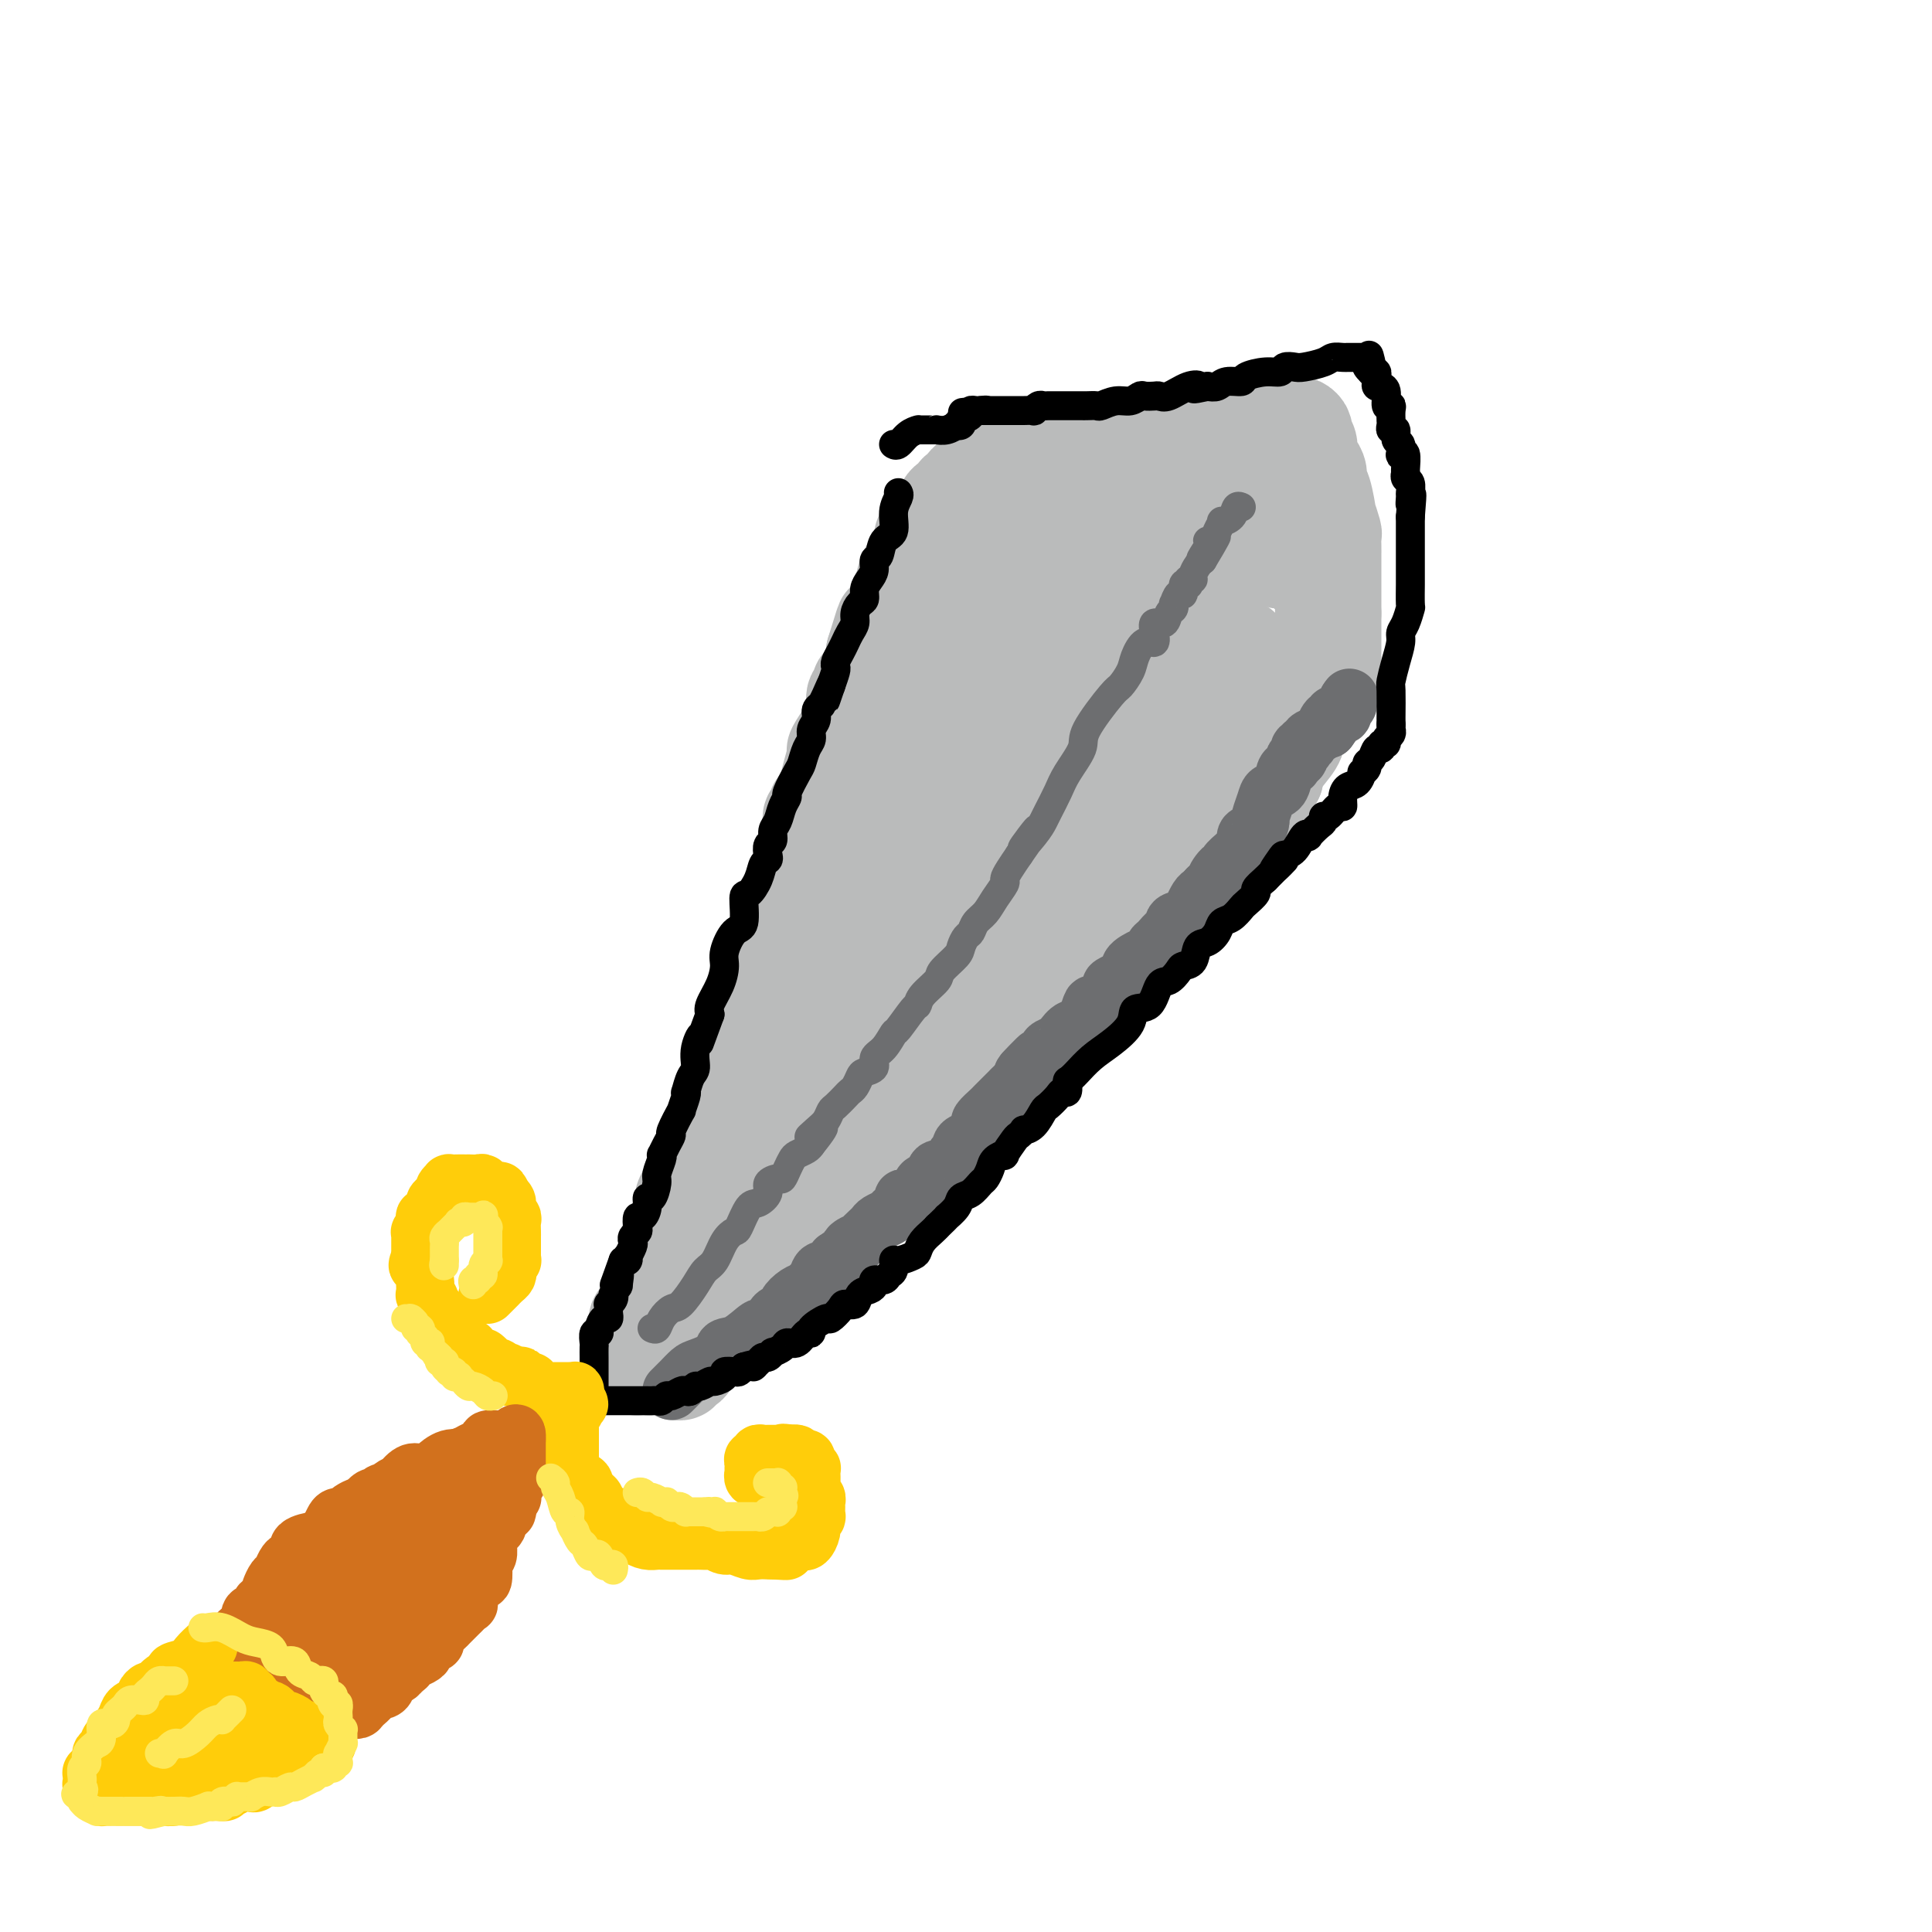 <svg viewBox='0 0 400 400' version='1.1' xmlns='http://www.w3.org/2000/svg' xmlns:xlink='http://www.w3.org/1999/xlink'><g fill='none' stroke='#BABBBB' stroke-width='20' stroke-linecap='round' stroke-linejoin='round'><path d='M134,270c-0.082,0.169 -0.164,0.339 0,0c0.164,-0.339 0.572,-1.186 1,-2c0.428,-0.814 0.874,-1.594 1,-2c0.126,-0.406 -0.068,-0.437 0,-1c0.068,-0.563 0.398,-1.659 1,-3c0.602,-1.341 1.475,-2.927 2,-4c0.525,-1.073 0.703,-1.632 1,-3c0.297,-1.368 0.712,-3.546 1,-5c0.288,-1.454 0.449,-2.183 1,-3c0.551,-0.817 1.492,-1.723 2,-3c0.508,-1.277 0.582,-2.925 1,-4c0.418,-1.075 1.178,-1.578 2,-3c0.822,-1.422 1.705,-3.764 2,-5c0.295,-1.236 0.000,-1.366 1,-3c1.000,-1.634 3.293,-4.772 4,-7c0.707,-2.228 -0.171,-3.546 0,-5c0.171,-1.454 1.392,-3.045 2,-4c0.608,-0.955 0.602,-1.273 1,-2c0.398,-0.727 1.199,-1.864 2,-3'/><path d='M159,208c4.128,-10.470 1.948,-5.645 1,-4c-0.948,1.645 -0.662,0.111 0,-1c0.662,-1.111 1.702,-1.801 2,-3c0.298,-1.199 -0.145,-2.909 0,-4c0.145,-1.091 0.879,-1.562 1,-3c0.121,-1.438 -0.370,-3.844 0,-5c0.370,-1.156 1.601,-1.063 2,-2c0.399,-0.937 -0.033,-2.905 0,-4c0.033,-1.095 0.531,-1.318 1,-2c0.469,-0.682 0.909,-1.823 1,-3c0.091,-1.177 -0.168,-2.390 0,-3c0.168,-0.610 0.762,-0.616 1,-1c0.238,-0.384 0.119,-1.144 0,-2c-0.119,-0.856 -0.239,-1.807 0,-2c0.239,-0.193 0.837,0.372 1,0c0.163,-0.372 -0.110,-1.680 0,-2c0.110,-0.320 0.602,0.348 1,0c0.398,-0.348 0.702,-1.712 1,-3c0.298,-1.288 0.590,-2.500 1,-4c0.410,-1.500 0.937,-3.289 1,-4c0.063,-0.711 -0.337,-0.345 0,-1c0.337,-0.655 1.410,-2.331 2,-3c0.590,-0.669 0.698,-0.331 1,-1c0.302,-0.669 0.798,-2.344 1,-3c0.202,-0.656 0.108,-0.293 0,-1c-0.108,-0.707 -0.232,-2.486 0,-3c0.232,-0.514 0.819,0.235 1,0c0.181,-0.235 -0.044,-1.455 0,-2c0.044,-0.545 0.358,-0.416 1,-1c0.642,-0.584 1.612,-1.881 2,-3c0.388,-1.119 0.194,-2.059 0,-3'/><path d='M181,135c3.521,-11.526 1.325,-3.840 1,-2c-0.325,1.840 1.221,-2.167 2,-4c0.779,-1.833 0.789,-1.492 1,-2c0.211,-0.508 0.621,-1.865 1,-3c0.379,-1.135 0.728,-2.049 1,-3c0.272,-0.951 0.468,-1.938 1,-3c0.532,-1.062 1.399,-2.200 2,-3c0.601,-0.800 0.936,-1.261 1,-2c0.064,-0.739 -0.141,-1.756 0,-2c0.141,-0.244 0.630,0.287 1,0c0.370,-0.287 0.623,-1.390 1,-2c0.377,-0.610 0.879,-0.726 1,-1c0.121,-0.274 -0.140,-0.705 0,-1c0.140,-0.295 0.682,-0.455 1,-1c0.318,-0.545 0.414,-1.474 1,-2c0.586,-0.526 1.664,-0.648 2,-1c0.336,-0.352 -0.069,-0.934 0,-1c0.069,-0.066 0.613,0.385 1,0c0.387,-0.385 0.616,-1.606 1,-2c0.384,-0.394 0.924,0.039 1,0c0.076,-0.039 -0.313,-0.550 0,-1c0.313,-0.450 1.327,-0.838 2,-1c0.673,-0.162 1.007,-0.099 1,0c-0.007,0.099 -0.353,0.233 0,0c0.353,-0.233 1.404,-0.833 2,-1c0.596,-0.167 0.737,0.099 1,0c0.263,-0.099 0.648,-0.562 1,-1c0.352,-0.438 0.672,-0.849 1,-1c0.328,-0.151 0.665,-0.041 1,0c0.335,0.041 0.667,0.012 1,0c0.333,-0.012 0.666,-0.006 1,0'/><path d='M212,95c1.728,-0.790 0.048,-0.264 0,0c-0.048,0.264 1.535,0.268 2,0c0.465,-0.268 -0.189,-0.808 0,-1c0.189,-0.192 1.219,-0.038 2,0c0.781,0.038 1.311,-0.041 2,0c0.689,0.041 1.535,0.203 2,0c0.465,-0.203 0.548,-0.772 1,-1c0.452,-0.228 1.272,-0.114 2,0c0.728,0.114 1.364,0.227 2,0c0.636,-0.227 1.274,-0.793 2,-1c0.726,-0.207 1.542,-0.056 2,0c0.458,0.056 0.559,0.015 1,0c0.441,-0.015 1.223,-0.004 2,0c0.777,0.004 1.550,0.001 2,0c0.450,-0.001 0.576,-0.000 1,0c0.424,0.000 1.146,0.000 2,0c0.854,-0.000 1.838,-0.000 2,0c0.162,0.000 -0.500,0.001 0,0c0.500,-0.001 2.160,-0.003 3,0c0.840,0.003 0.859,0.011 1,0c0.141,-0.011 0.404,-0.040 1,0c0.596,0.040 1.523,0.151 2,0c0.477,-0.151 0.502,-0.562 1,-1c0.498,-0.438 1.467,-0.902 2,-1c0.533,-0.098 0.628,0.170 1,0c0.372,-0.170 1.020,-0.778 2,-1c0.980,-0.222 2.293,-0.060 3,0c0.707,0.060 0.808,0.016 1,0c0.192,-0.016 0.475,-0.004 1,0c0.525,0.004 1.293,0.001 2,0c0.707,-0.001 1.354,-0.001 2,0'/><path d='M261,89c7.488,-0.944 1.708,-0.306 0,0c-1.708,0.306 0.657,0.278 2,0c1.343,-0.278 1.666,-0.806 2,-1c0.334,-0.194 0.681,-0.053 1,0c0.319,0.053 0.611,0.017 1,0c0.389,-0.017 0.874,-0.017 1,0c0.126,0.017 -0.106,0.049 0,0c0.106,-0.049 0.549,-0.179 1,0c0.451,0.179 0.908,0.667 1,1c0.092,0.333 -0.182,0.512 0,1c0.182,0.488 0.818,1.287 1,2c0.182,0.713 -0.092,1.342 0,2c0.092,0.658 0.551,1.345 1,2c0.449,0.655 0.890,1.279 1,2c0.110,0.721 -0.110,1.538 0,2c0.110,0.462 0.551,0.567 1,2c0.449,1.433 0.905,4.194 1,5c0.095,0.806 -0.171,-0.341 0,0c0.171,0.341 0.778,2.171 1,3c0.222,0.829 0.060,0.659 0,1c-0.060,0.341 -0.016,1.195 0,2c0.016,0.805 0.004,1.563 0,2c-0.004,0.437 -0.001,0.555 0,1c0.001,0.445 0.000,1.219 0,2c-0.000,0.781 -0.000,1.571 0,2c0.000,0.429 0.000,0.499 0,1c-0.000,0.501 -0.000,1.433 0,2c0.000,0.567 0.000,0.768 0,1c-0.000,0.232 -0.000,0.495 0,1c0.000,0.505 0.000,1.253 0,2'/><path d='M276,127c0.000,2.807 0.000,1.326 0,1c-0.000,-0.326 -0.000,0.504 0,1c0.000,0.496 0.000,0.658 0,1c-0.000,0.342 -0.000,0.862 0,1c0.000,0.138 0.000,-0.107 0,0c-0.000,0.107 -0.000,0.568 0,1c0.000,0.432 0.000,0.837 0,1c-0.000,0.163 -0.000,0.085 0,0c0.000,-0.085 0.000,-0.178 0,0c-0.000,0.178 -0.000,0.626 0,1c0.000,0.374 0.000,0.675 0,1c-0.000,0.325 -0.000,0.674 0,1c0.000,0.326 0.000,0.627 0,1c-0.000,0.373 -0.000,0.816 0,1c0.000,0.184 0.001,0.110 0,0c-0.001,-0.110 -0.003,-0.255 0,0c0.003,0.255 0.011,0.909 0,1c-0.011,0.091 -0.039,-0.381 0,0c0.039,0.381 0.147,1.616 0,2c-0.147,0.384 -0.549,-0.083 -1,0c-0.451,0.083 -0.951,0.715 -1,1c-0.049,0.285 0.354,0.224 0,1c-0.354,0.776 -1.464,2.388 -2,3c-0.536,0.612 -0.497,0.222 -1,1c-0.503,0.778 -1.547,2.724 -2,4c-0.453,1.276 -0.314,1.882 -1,3c-0.686,1.118 -2.196,2.748 -3,4c-0.804,1.252 -0.902,2.126 -1,3'/><path d='M264,161c-2.218,3.938 -1.763,2.785 -2,3c-0.237,0.215 -1.166,1.800 -2,3c-0.834,1.200 -1.574,2.016 -2,3c-0.426,0.984 -0.537,2.135 -1,3c-0.463,0.865 -1.279,1.444 -2,2c-0.721,0.556 -1.348,1.087 -2,2c-0.652,0.913 -1.329,2.207 -2,3c-0.671,0.793 -1.335,1.087 -2,2c-0.665,0.913 -1.329,2.447 -2,3c-0.671,0.553 -1.348,0.127 -2,1c-0.652,0.873 -1.278,3.045 -2,4c-0.722,0.955 -1.539,0.693 -2,1c-0.461,0.307 -0.564,1.183 -1,2c-0.436,0.817 -1.204,1.574 -2,2c-0.796,0.426 -1.621,0.519 -2,1c-0.379,0.481 -0.313,1.349 -1,2c-0.687,0.651 -2.127,1.084 -3,2c-0.873,0.916 -1.177,2.313 -2,3c-0.823,0.687 -2.164,0.663 -3,1c-0.836,0.337 -1.168,1.036 -2,2c-0.832,0.964 -2.166,2.193 -3,3c-0.834,0.807 -1.168,1.193 -2,2c-0.832,0.807 -2.161,2.037 -3,3c-0.839,0.963 -1.187,1.661 -2,2c-0.813,0.339 -2.091,0.318 -3,1c-0.909,0.682 -1.450,2.065 -2,3c-0.550,0.935 -1.109,1.422 -2,2c-0.891,0.578 -2.115,1.248 -3,2c-0.885,0.752 -1.431,1.587 -2,2c-0.569,0.413 -1.163,0.404 -2,1c-0.837,0.596 -1.919,1.798 -3,3'/><path d='M198,230c-7.568,6.563 -3.989,2.970 -3,2c0.989,-0.970 -0.613,0.683 -2,2c-1.387,1.317 -2.561,2.297 -3,3c-0.439,0.703 -0.144,1.129 -1,2c-0.856,0.871 -2.862,2.186 -4,3c-1.138,0.814 -1.408,1.125 -2,2c-0.592,0.875 -1.505,2.314 -2,3c-0.495,0.686 -0.570,0.620 -1,1c-0.430,0.380 -1.214,1.205 -2,2c-0.786,0.795 -1.575,1.560 -2,2c-0.425,0.440 -0.485,0.556 -1,1c-0.515,0.444 -1.485,1.218 -2,2c-0.515,0.782 -0.575,1.573 -1,2c-0.425,0.427 -1.214,0.492 -2,1c-0.786,0.508 -1.568,1.461 -2,2c-0.432,0.539 -0.512,0.666 -1,1c-0.488,0.334 -1.383,0.877 -2,1c-0.617,0.123 -0.956,-0.175 -1,0c-0.044,0.175 0.209,0.821 0,1c-0.209,0.179 -0.878,-0.110 -1,0c-0.122,0.110 0.303,0.617 0,1c-0.303,0.383 -1.333,0.641 -2,1c-0.667,0.359 -0.972,0.817 -1,1c-0.028,0.183 0.220,0.089 0,0c-0.220,-0.089 -0.908,-0.175 -1,0c-0.092,0.175 0.410,0.610 0,1c-0.410,0.390 -1.734,0.734 -2,1c-0.266,0.266 0.527,0.453 0,1c-0.527,0.547 -2.373,1.455 -3,2c-0.627,0.545 -0.036,0.727 0,1c0.036,0.273 -0.482,0.636 -1,1'/><path d='M153,273c-7.145,6.609 -2.506,1.630 -1,0c1.506,-1.630 -0.121,0.089 -1,1c-0.879,0.911 -1.009,1.012 -1,1c0.009,-0.012 0.157,-0.139 0,0c-0.157,0.139 -0.621,0.545 -1,1c-0.379,0.455 -0.675,0.959 -1,1c-0.325,0.041 -0.680,-0.382 -1,0c-0.320,0.382 -0.607,1.569 -1,2c-0.393,0.431 -0.894,0.104 -1,0c-0.106,-0.104 0.183,0.013 0,0c-0.183,-0.013 -0.836,-0.158 -1,0c-0.164,0.158 0.163,0.617 0,1c-0.163,0.383 -0.814,0.690 -1,1c-0.186,0.310 0.095,0.623 0,1c-0.095,0.377 -0.565,0.819 -1,1c-0.435,0.181 -0.834,0.102 -1,0c-0.166,-0.102 -0.097,-0.228 0,0c0.097,0.228 0.223,0.809 0,1c-0.223,0.191 -0.795,-0.010 -1,0c-0.205,0.010 -0.045,0.229 0,0c0.045,-0.229 -0.026,-0.908 0,-1c0.026,-0.092 0.150,0.402 0,0c-0.150,-0.402 -0.575,-1.701 -1,-3'/><path d='M139,280c-0.309,-0.820 -0.083,-1.371 0,-2c0.083,-0.629 0.022,-1.335 0,-2c-0.022,-0.665 -0.006,-1.288 0,-2c0.006,-0.712 0.002,-1.511 0,-2c-0.002,-0.489 -0.003,-0.667 0,-1c0.003,-0.333 0.011,-0.821 0,-1c-0.011,-0.179 -0.040,-0.048 0,0c0.040,0.048 0.151,0.013 0,0c-0.151,-0.013 -0.563,-0.003 -1,0c-0.437,0.003 -0.900,0.000 -1,0c-0.100,-0.000 0.164,0.002 0,0c-0.164,-0.002 -0.755,-0.008 -1,0c-0.245,0.008 -0.143,0.029 0,0c0.143,-0.029 0.325,-0.109 0,0c-0.325,0.109 -1.159,0.407 -2,1c-0.841,0.593 -1.688,1.483 -2,2c-0.312,0.517 -0.087,0.663 0,1c0.087,0.337 0.037,0.865 0,1c-0.037,0.135 -0.063,-0.123 0,0c0.063,0.123 0.213,0.625 0,1c-0.213,0.375 -0.789,0.622 -1,1c-0.211,0.378 -0.057,0.889 0,1c0.057,0.111 0.015,-0.176 0,0c-0.015,0.176 -0.004,0.817 0,1c0.004,0.183 0.001,-0.090 0,0c-0.001,0.090 -0.001,0.545 0,1'/><path d='M131,280c-0.215,1.023 -0.254,0.081 0,0c0.254,-0.081 0.800,0.700 1,1c0.200,0.300 0.053,0.119 0,0c-0.053,-0.119 -0.011,-0.175 0,0c0.011,0.175 -0.007,0.583 0,1c0.007,0.417 0.039,0.844 0,1c-0.039,0.156 -0.150,0.043 0,0c0.150,-0.043 0.561,-0.015 1,0c0.439,0.015 0.905,0.016 1,0c0.095,-0.016 -0.181,-0.050 0,0c0.181,0.050 0.817,0.183 1,0c0.183,-0.183 -0.089,-0.684 0,-1c0.089,-0.316 0.539,-0.449 1,-1c0.461,-0.551 0.933,-1.521 1,-2c0.067,-0.479 -0.272,-0.466 0,-1c0.272,-0.534 1.156,-1.614 2,-3c0.844,-1.386 1.648,-3.077 2,-4c0.352,-0.923 0.252,-1.079 1,-2c0.748,-0.921 2.345,-2.606 3,-4c0.655,-1.394 0.367,-2.497 1,-3c0.633,-0.503 2.185,-0.406 3,-1c0.815,-0.594 0.892,-1.880 1,-3c0.108,-1.120 0.245,-2.073 1,-3c0.755,-0.927 2.126,-1.826 3,-3c0.874,-1.174 1.250,-2.621 2,-4c0.750,-1.379 1.875,-2.689 3,-4'/><path d='M159,244c3.752,-6.641 1.133,-3.742 1,-4c-0.133,-0.258 2.222,-3.673 3,-5c0.778,-1.327 -0.021,-0.568 0,-1c0.021,-0.432 0.861,-2.056 2,-3c1.139,-0.944 2.578,-1.208 3,-2c0.422,-0.792 -0.173,-2.111 0,-3c0.173,-0.889 1.116,-1.348 2,-2c0.884,-0.652 1.711,-1.497 2,-2c0.289,-0.503 0.041,-0.663 1,-2c0.959,-1.337 3.125,-3.852 4,-5c0.875,-1.148 0.457,-0.929 1,-2c0.543,-1.071 2.045,-3.431 3,-5c0.955,-1.569 1.363,-2.348 2,-3c0.637,-0.652 1.504,-1.176 2,-2c0.496,-0.824 0.622,-1.948 1,-3c0.378,-1.052 1.008,-2.033 2,-3c0.992,-0.967 2.345,-1.922 3,-3c0.655,-1.078 0.612,-2.280 1,-3c0.388,-0.720 1.206,-0.958 2,-2c0.794,-1.042 1.562,-2.889 2,-4c0.438,-1.111 0.546,-1.488 1,-3c0.454,-1.512 1.254,-4.159 2,-6c0.746,-1.841 1.436,-2.874 2,-4c0.564,-1.126 1.001,-2.344 2,-4c0.999,-1.656 2.562,-3.751 3,-5c0.438,-1.249 -0.247,-1.654 0,-3c0.247,-1.346 1.425,-3.634 2,-5c0.575,-1.366 0.546,-1.809 1,-3c0.454,-1.191 1.392,-3.128 2,-5c0.608,-1.872 0.888,-3.678 1,-5c0.112,-1.322 0.056,-2.161 0,-3'/><path d='M212,139c2.963,-8.833 1.372,-5.916 1,-5c-0.372,0.916 0.475,-0.170 1,-2c0.525,-1.830 0.728,-4.405 1,-6c0.272,-1.595 0.613,-2.210 1,-3c0.387,-0.790 0.822,-1.755 1,-3c0.178,-1.245 0.100,-2.771 0,-4c-0.100,-1.229 -0.223,-2.160 0,-3c0.223,-0.840 0.792,-1.587 1,-2c0.208,-0.413 0.056,-0.491 0,-1c-0.056,-0.509 -0.015,-1.447 0,-2c0.015,-0.553 0.004,-0.719 0,-1c-0.004,-0.281 -0.002,-0.676 0,-1c0.002,-0.324 0.004,-0.576 0,-1c-0.004,-0.424 -0.015,-1.019 0,-1c0.015,0.019 0.056,0.652 0,1c-0.056,0.348 -0.210,0.410 -1,1c-0.790,0.590 -2.215,1.708 -5,5c-2.785,3.292 -6.928,8.759 -9,12c-2.072,3.241 -2.071,4.257 -3,6c-0.929,1.743 -2.787,4.214 -4,6c-1.213,1.786 -1.781,2.888 -2,4c-0.219,1.112 -0.090,2.236 -1,5c-0.910,2.764 -2.861,7.169 -4,10c-1.139,2.831 -1.468,4.089 -2,6c-0.532,1.911 -1.268,4.476 -2,6c-0.732,1.524 -1.461,2.007 -2,3c-0.539,0.993 -0.887,2.495 -2,5c-1.113,2.505 -2.989,6.012 -4,8c-1.011,1.988 -1.157,2.458 -2,4c-0.843,1.542 -2.384,4.155 -3,6c-0.616,1.845 -0.308,2.923 0,4'/><path d='M172,196c-4.036,10.422 -2.127,5.977 -2,5c0.127,-0.977 -1.527,1.516 -2,3c-0.473,1.484 0.237,1.961 0,4c-0.237,2.039 -1.420,5.641 -2,8c-0.580,2.359 -0.555,3.474 -1,5c-0.445,1.526 -1.358,3.464 -2,5c-0.642,1.536 -1.013,2.672 -1,3c0.013,0.328 0.410,-0.151 0,1c-0.410,1.151 -1.626,3.933 -2,5c-0.374,1.067 0.096,0.419 0,1c-0.096,0.581 -0.758,2.392 -1,3c-0.242,0.608 -0.065,0.012 0,0c0.065,-0.012 0.017,0.559 0,1c-0.017,0.441 -0.005,0.753 0,1c0.005,0.247 0.001,0.429 0,1c-0.001,0.571 -0.000,1.530 0,2c0.000,0.470 0.001,0.452 0,1c-0.001,0.548 -0.002,1.663 0,2c0.002,0.337 0.007,-0.105 0,0c-0.007,0.105 -0.026,0.758 0,1c0.026,0.242 0.096,0.074 0,0c-0.096,-0.074 -0.359,-0.056 0,0c0.359,0.056 1.340,0.148 2,0c0.660,-0.148 1.000,-0.535 1,-1c-0.000,-0.465 -0.341,-1.008 1,-2c1.341,-0.992 4.365,-2.432 7,-4c2.635,-1.568 4.880,-3.263 8,-6c3.120,-2.737 7.115,-6.517 10,-9c2.885,-2.483 4.661,-3.668 6,-5c1.339,-1.332 2.240,-2.809 4,-5c1.760,-2.191 4.380,-5.095 7,-8'/><path d='M205,208c5.157,-5.155 4.551,-4.542 6,-6c1.449,-1.458 4.955,-4.987 7,-7c2.045,-2.013 2.631,-2.510 4,-4c1.369,-1.490 3.522,-3.973 5,-5c1.478,-1.027 2.282,-0.600 3,-1c0.718,-0.400 1.349,-1.628 3,-3c1.651,-1.372 4.321,-2.887 6,-4c1.679,-1.113 2.368,-1.824 4,-3c1.632,-1.176 4.207,-2.816 6,-4c1.793,-1.184 2.805,-1.913 4,-3c1.195,-1.087 2.572,-2.531 4,-4c1.428,-1.469 2.905,-2.961 4,-4c1.095,-1.039 1.807,-1.625 3,-3c1.193,-1.375 2.866,-3.540 4,-5c1.134,-1.460 1.730,-2.216 2,-3c0.270,-0.784 0.216,-1.595 1,-3c0.784,-1.405 2.406,-3.404 3,-4c0.594,-0.596 0.159,0.213 0,0c-0.159,-0.213 -0.043,-1.446 0,-2c0.043,-0.554 0.011,-0.430 0,-1c-0.011,-0.570 -0.003,-1.836 0,-3c0.003,-1.164 0.001,-2.228 0,-3c-0.001,-0.772 -0.001,-1.253 0,-2c0.001,-0.747 0.001,-1.760 0,-2c-0.001,-0.240 -0.005,0.293 0,0c0.005,-0.293 0.017,-1.412 0,-2c-0.017,-0.588 -0.062,-0.644 0,-1c0.062,-0.356 0.233,-1.013 0,-2c-0.233,-0.987 -0.870,-2.304 -1,-3c-0.130,-0.696 0.249,-0.770 0,-1c-0.249,-0.230 -1.124,-0.615 -2,-1'/><path d='M271,119c-0.753,-3.741 -1.137,-1.595 -1,-1c0.137,0.595 0.794,-0.362 0,-1c-0.794,-0.638 -3.040,-0.957 -4,-1c-0.960,-0.043 -0.636,0.189 -1,0c-0.364,-0.189 -1.418,-0.801 -2,-1c-0.582,-0.199 -0.692,0.014 -1,0c-0.308,-0.014 -0.815,-0.254 -1,-1c-0.185,-0.746 -0.049,-1.997 0,-3c0.049,-1.003 0.009,-1.756 0,-3c-0.009,-1.244 0.012,-2.977 0,-4c-0.012,-1.023 -0.056,-1.335 0,-2c0.056,-0.665 0.211,-1.681 0,-2c-0.211,-0.319 -0.789,0.061 -1,0c-0.211,-0.061 -0.056,-0.563 0,-1c0.056,-0.437 0.011,-0.810 0,-1c-0.011,-0.190 0.010,-0.197 -1,0c-1.010,0.197 -3.051,0.599 -6,2c-2.949,1.401 -6.806,3.801 -10,5c-3.194,1.199 -5.725,1.196 -8,2c-2.275,0.804 -4.293,2.415 -5,3c-0.707,0.585 -0.101,0.143 0,0c0.101,-0.143 -0.303,0.013 -1,0c-0.697,-0.013 -1.688,-0.196 -2,0c-0.312,0.196 0.056,0.773 0,1c-0.056,0.227 -0.536,0.106 -1,0c-0.464,-0.106 -0.912,-0.198 -1,0c-0.088,0.198 0.184,0.686 0,1c-0.184,0.314 -0.822,0.455 -1,1c-0.178,0.545 0.106,1.493 0,2c-0.106,0.507 -0.602,0.573 -1,1c-0.398,0.427 -0.699,1.213 -1,2'/><path d='M222,118c-0.971,2.214 -0.900,3.748 -1,5c-0.100,1.252 -0.373,2.220 -1,4c-0.627,1.780 -1.610,4.371 -2,7c-0.390,2.629 -0.187,5.296 -1,8c-0.813,2.704 -2.641,5.445 -4,9c-1.359,3.555 -2.249,7.923 -3,11c-0.751,3.077 -1.363,4.865 -2,7c-0.637,2.135 -1.301,4.619 -2,6c-0.699,1.381 -1.435,1.658 -2,3c-0.565,1.342 -0.961,3.750 -1,5c-0.039,1.250 0.278,1.343 0,2c-0.278,0.657 -1.150,1.879 -2,3c-0.850,1.121 -1.678,2.142 -2,3c-0.322,0.858 -0.139,1.554 0,2c0.139,0.446 0.234,0.641 0,1c-0.234,0.359 -0.796,0.882 -1,1c-0.204,0.118 -0.051,-0.169 0,0c0.051,0.169 -0.001,0.793 0,1c0.001,0.207 0.055,-0.005 0,0c-0.055,0.005 -0.218,0.225 0,0c0.218,-0.225 0.816,-0.895 1,-1c0.184,-0.105 -0.047,0.355 2,-2c2.047,-2.355 6.370,-7.526 10,-12c3.630,-4.474 6.566,-8.252 9,-12c2.434,-3.748 4.365,-7.466 7,-12c2.635,-4.534 5.974,-9.886 8,-13c2.026,-3.114 2.738,-3.992 4,-6c1.262,-2.008 3.075,-5.145 4,-7c0.925,-1.855 0.963,-2.427 1,-3'/><path d='M244,128c4.586,-7.286 4.051,-5.000 4,-5c-0.051,-0.000 0.382,-2.286 1,-4c0.618,-1.714 1.422,-2.854 2,-4c0.578,-1.146 0.929,-2.296 1,-3c0.071,-0.704 -0.139,-0.963 0,-1c0.139,-0.037 0.629,0.147 1,0c0.371,-0.147 0.625,-0.627 1,-1c0.375,-0.373 0.871,-0.640 1,-1c0.129,-0.360 -0.110,-0.815 0,-1c0.110,-0.185 0.569,-0.101 1,0c0.431,0.101 0.833,0.220 1,0c0.167,-0.220 0.097,-0.780 0,-1c-0.097,-0.220 -0.223,-0.099 0,0c0.223,0.099 0.795,0.177 1,0c0.205,-0.177 0.042,-0.608 0,0c-0.042,0.608 0.038,2.257 -1,4c-1.038,1.743 -3.192,3.581 -5,5c-1.808,1.419 -3.269,2.420 -5,4c-1.731,1.580 -3.732,3.739 -5,5c-1.268,1.261 -1.802,1.622 -2,2c-0.198,0.378 -0.060,0.772 -1,1c-0.940,0.228 -2.959,0.289 -4,1c-1.041,0.711 -1.104,2.071 -2,3c-0.896,0.929 -2.626,1.428 -4,2c-1.374,0.572 -2.393,1.217 -3,2c-0.607,0.783 -0.802,1.705 -1,2c-0.198,0.295 -0.400,-0.036 -1,0c-0.600,0.036 -1.600,0.439 -2,1c-0.400,0.561 -0.200,1.281 0,2'/><path d='M222,141c-4.867,4.051 -2.035,1.677 -1,1c1.035,-0.677 0.274,0.342 0,1c-0.274,0.658 -0.062,0.955 0,1c0.062,0.045 -0.026,-0.162 0,0c0.026,0.162 0.167,0.693 0,1c-0.167,0.307 -0.641,0.391 0,0c0.641,-0.391 2.399,-1.256 4,-2c1.601,-0.744 3.047,-1.365 5,-2c1.953,-0.635 4.414,-1.283 6,-2c1.586,-0.717 2.298,-1.502 3,-2c0.702,-0.498 1.395,-0.708 2,-1c0.605,-0.292 1.122,-0.666 2,-1c0.878,-0.334 2.118,-0.626 3,-1c0.882,-0.374 1.405,-0.828 2,-1c0.595,-0.172 1.263,-0.061 2,0c0.737,0.061 1.542,0.071 2,0c0.458,-0.071 0.570,-0.225 1,0c0.430,0.225 1.177,0.829 2,1c0.823,0.171 1.723,-0.091 2,0c0.277,0.091 -0.070,0.533 0,1c0.070,0.467 0.555,0.957 1,1c0.445,0.043 0.848,-0.362 1,0c0.152,0.362 0.053,1.492 0,2c-0.053,0.508 -0.058,0.393 0,1c0.058,0.607 0.181,1.937 0,3c-0.181,1.063 -0.664,1.858 -1,3c-0.336,1.142 -0.524,2.629 -1,4c-0.476,1.371 -1.241,2.625 -3,5c-1.759,2.375 -4.512,5.870 -6,8c-1.488,2.130 -1.711,2.894 -3,5c-1.289,2.106 -3.645,5.553 -6,9'/><path d='M239,176c-3.338,4.975 -2.683,3.911 -3,4c-0.317,0.089 -1.605,1.331 -2,2c-0.395,0.669 0.102,0.765 0,1c-0.102,0.235 -0.804,0.608 -1,1c-0.196,0.392 0.113,0.802 0,1c-0.113,0.198 -0.648,0.184 -1,0c-0.352,-0.184 -0.520,-0.540 0,-1c0.520,-0.460 1.728,-1.026 2,-2c0.272,-0.974 -0.390,-2.358 0,-4c0.390,-1.642 1.834,-3.542 3,-5c1.166,-1.458 2.054,-2.473 3,-4c0.946,-1.527 1.951,-3.565 3,-6c1.049,-2.435 2.141,-5.268 3,-7c0.859,-1.732 1.484,-2.363 2,-3c0.516,-0.637 0.923,-1.281 1,-2c0.077,-0.719 -0.176,-1.513 0,-2c0.176,-0.487 0.781,-0.669 1,-1c0.219,-0.331 0.051,-0.813 0,-1c-0.051,-0.187 0.016,-0.079 0,0c-0.016,0.079 -0.115,0.130 0,0c0.115,-0.130 0.442,-0.441 0,0c-0.442,0.441 -1.655,1.634 -2,2c-0.345,0.366 0.176,-0.094 -1,1c-1.176,1.094 -4.050,3.741 -6,6c-1.950,2.259 -2.975,4.129 -4,6'/><path d='M237,162c-2.578,3.068 -3.024,4.237 -4,5c-0.976,0.763 -2.483,1.119 -3,2c-0.517,0.881 -0.046,2.288 0,3c0.046,0.712 -0.334,0.730 -1,1c-0.666,0.270 -1.619,0.791 -2,1c-0.381,0.209 -0.191,0.104 0,0'/></g>
<g fill='none' stroke='#6D6E70' stroke-width='12' stroke-linecap='round' stroke-linejoin='round'><path d='M139,288c0.362,-0.365 0.725,-0.730 1,-1c0.275,-0.270 0.464,-0.444 1,-1c0.536,-0.556 1.419,-1.495 2,-2c0.581,-0.505 0.860,-0.578 2,-1c1.140,-0.422 3.141,-1.193 4,-2c0.859,-0.807 0.577,-1.649 1,-2c0.423,-0.351 1.551,-0.213 3,-1c1.449,-0.787 3.219,-2.501 4,-3c0.781,-0.499 0.572,0.218 1,0c0.428,-0.218 1.494,-1.372 2,-2c0.506,-0.628 0.454,-0.732 1,-1c0.546,-0.268 1.690,-0.702 2,-1c0.310,-0.298 -0.215,-0.460 0,-1c0.215,-0.540 1.170,-1.459 2,-2c0.830,-0.541 1.535,-0.703 2,-1c0.465,-0.297 0.689,-0.728 1,-1c0.311,-0.272 0.711,-0.385 1,-1c0.289,-0.615 0.469,-1.732 1,-2c0.531,-0.268 1.412,0.312 2,0c0.588,-0.312 0.882,-1.518 1,-2c0.118,-0.482 0.059,-0.241 0,0'/><path d='M173,261c5.887,-4.865 3.605,-3.527 3,-3c-0.605,0.527 0.467,0.243 1,0c0.533,-0.243 0.528,-0.447 1,-1c0.472,-0.553 1.420,-1.457 2,-2c0.580,-0.543 0.790,-0.726 1,-1c0.210,-0.274 0.419,-0.637 1,-1c0.581,-0.363 1.536,-0.724 2,-1c0.464,-0.276 0.439,-0.468 1,-1c0.561,-0.532 1.708,-1.404 2,-2c0.292,-0.596 -0.273,-0.916 0,-1c0.273,-0.084 1.383,0.067 2,0c0.617,-0.067 0.742,-0.352 1,-1c0.258,-0.648 0.649,-1.659 1,-2c0.351,-0.341 0.661,-0.012 1,0c0.339,0.012 0.708,-0.292 1,-1c0.292,-0.708 0.507,-1.818 1,-2c0.493,-0.182 1.263,0.565 2,0c0.737,-0.565 1.440,-2.440 2,-3c0.560,-0.560 0.977,0.197 1,0c0.023,-0.197 -0.350,-1.347 0,-2c0.350,-0.653 1.421,-0.809 2,-1c0.579,-0.191 0.665,-0.417 1,-1c0.335,-0.583 0.920,-1.522 1,-2c0.080,-0.478 -0.343,-0.495 0,-1c0.343,-0.505 1.454,-1.497 2,-2c0.546,-0.503 0.528,-0.515 1,-1c0.472,-0.485 1.436,-1.442 2,-2c0.564,-0.558 0.728,-0.717 1,-1c0.272,-0.283 0.650,-0.692 1,-1c0.350,-0.308 0.671,-0.517 1,-1c0.329,-0.483 0.664,-1.242 1,-2'/><path d='M212,222c5.925,-5.985 1.238,-1.449 0,0c-1.238,1.449 0.973,-0.189 2,-1c1.027,-0.811 0.871,-0.795 1,-1c0.129,-0.205 0.545,-0.631 1,-1c0.455,-0.369 0.951,-0.681 1,-1c0.049,-0.319 -0.348,-0.645 0,-1c0.348,-0.355 1.441,-0.741 2,-1c0.559,-0.259 0.584,-0.393 1,-1c0.416,-0.607 1.222,-1.687 2,-2c0.778,-0.313 1.527,0.140 2,0c0.473,-0.140 0.672,-0.874 1,-2c0.328,-1.126 0.787,-2.645 1,-3c0.213,-0.355 0.181,0.453 1,0c0.819,-0.453 2.490,-2.165 3,-3c0.510,-0.835 -0.141,-0.791 0,-1c0.141,-0.209 1.075,-0.672 2,-1c0.925,-0.328 1.841,-0.522 2,-1c0.159,-0.478 -0.439,-1.240 0,-2c0.439,-0.760 1.914,-1.518 3,-2c1.086,-0.482 1.784,-0.687 2,-1c0.216,-0.313 -0.049,-0.732 0,-1c0.049,-0.268 0.411,-0.385 1,-1c0.589,-0.615 1.405,-1.728 2,-2c0.595,-0.272 0.968,0.297 1,0c0.032,-0.297 -0.276,-1.459 0,-2c0.276,-0.541 1.135,-0.459 2,-1c0.865,-0.541 1.737,-1.703 2,-2c0.263,-0.297 -0.084,0.271 0,0c0.084,-0.271 0.600,-1.381 1,-2c0.400,-0.619 0.686,-0.748 1,-1c0.314,-0.252 0.657,-0.626 1,-1'/><path d='M250,184c6.289,-6.208 3.013,-2.728 2,-2c-1.013,0.728 0.239,-1.297 1,-2c0.761,-0.703 1.031,-0.085 1,0c-0.031,0.085 -0.364,-0.362 0,-1c0.364,-0.638 1.424,-1.465 2,-2c0.576,-0.535 0.666,-0.777 1,-1c0.334,-0.223 0.912,-0.425 1,-1c0.088,-0.575 -0.313,-1.522 0,-2c0.313,-0.478 1.340,-0.485 2,-1c0.660,-0.515 0.954,-1.536 1,-2c0.046,-0.464 -0.156,-0.369 0,-1c0.156,-0.631 0.672,-1.986 1,-3c0.328,-1.014 0.470,-1.686 1,-2c0.530,-0.314 1.447,-0.271 2,-1c0.553,-0.729 0.741,-2.232 1,-3c0.259,-0.768 0.590,-0.802 1,-1c0.410,-0.198 0.898,-0.561 1,-1c0.102,-0.439 -0.183,-0.954 0,-1c0.183,-0.046 0.832,0.376 1,0c0.168,-0.376 -0.147,-1.550 0,-2c0.147,-0.450 0.756,-0.176 1,0c0.244,0.176 0.125,0.255 0,0c-0.125,-0.255 -0.254,-0.843 0,-1c0.254,-0.157 0.891,0.115 1,0c0.109,-0.115 -0.311,-0.619 0,-1c0.311,-0.381 1.354,-0.638 2,-1c0.646,-0.362 0.895,-0.829 1,-1c0.105,-0.171 0.067,-0.046 0,0c-0.067,0.046 -0.162,0.013 0,0c0.162,-0.013 0.581,-0.007 1,0'/><path d='M275,151c3.884,-5.272 1.092,-1.952 0,-1c-1.092,0.952 -0.486,-0.463 0,-1c0.486,-0.537 0.852,-0.195 1,0c0.148,0.195 0.078,0.245 0,0c-0.078,-0.245 -0.164,-0.784 0,-1c0.164,-0.216 0.579,-0.109 1,0c0.421,0.109 0.849,0.222 1,0c0.151,-0.222 0.026,-0.777 0,-1c-0.026,-0.223 0.045,-0.112 0,0c-0.045,0.112 -0.208,0.227 0,0c0.208,-0.227 0.788,-0.796 1,-1c0.212,-0.204 0.057,-0.044 0,0c-0.057,0.044 -0.015,-0.026 0,0c0.015,0.026 0.004,0.150 0,0c-0.004,-0.150 -0.002,-0.575 0,-1'/><path d='M279,145c0.667,-1.000 0.333,-0.500 0,0'/></g>
<g fill='none' stroke='#000000' stroke-width='6' stroke-linecap='round' stroke-linejoin='round'><path d='M186,102c0.128,0.194 0.256,0.388 0,1c-0.256,0.612 -0.896,1.640 -1,3c-0.104,1.360 0.327,3.050 0,4c-0.327,0.950 -1.411,1.161 -2,2c-0.589,0.839 -0.684,2.308 -1,3c-0.316,0.692 -0.855,0.609 -1,1c-0.145,0.391 0.102,1.256 0,2c-0.102,0.744 -0.553,1.368 -1,2c-0.447,0.632 -0.889,1.271 -1,2c-0.111,0.729 0.111,1.546 0,2c-0.111,0.454 -0.555,0.544 -1,1c-0.445,0.456 -0.893,1.277 -1,2c-0.107,0.723 0.125,1.349 0,2c-0.125,0.651 -0.608,1.326 -1,2c-0.392,0.674 -0.693,1.345 -1,2c-0.307,0.655 -0.621,1.294 -1,2c-0.379,0.706 -0.823,1.478 -1,2c-0.177,0.522 -0.086,0.794 0,1c0.086,0.206 0.167,0.344 0,1c-0.167,0.656 -0.584,1.828 -1,3'/><path d='M172,142c-2.123,6.100 -0.429,1.349 0,0c0.429,-1.349 -0.406,0.702 -1,2c-0.594,1.298 -0.948,1.842 -1,2c-0.052,0.158 0.197,-0.071 0,0c-0.197,0.071 -0.840,0.440 -1,1c-0.160,0.560 0.164,1.309 0,2c-0.164,0.691 -0.816,1.323 -1,2c-0.184,0.677 0.101,1.397 0,2c-0.101,0.603 -0.586,1.088 -1,2c-0.414,0.912 -0.755,2.249 -1,3c-0.245,0.751 -0.394,0.915 -1,2c-0.606,1.085 -1.669,3.091 -2,4c-0.331,0.909 0.070,0.720 0,1c-0.070,0.280 -0.611,1.030 -1,2c-0.389,0.970 -0.626,2.162 -1,3c-0.374,0.838 -0.884,1.324 -1,2c-0.116,0.676 0.162,1.542 0,2c-0.162,0.458 -0.763,0.509 -1,1c-0.237,0.491 -0.108,1.421 0,2c0.108,0.579 0.197,0.805 0,1c-0.197,0.195 -0.678,0.357 -1,1c-0.322,0.643 -0.484,1.766 -1,3c-0.516,1.234 -1.386,2.578 -2,3c-0.614,0.422 -0.973,-0.079 -1,1c-0.027,1.079 0.278,3.736 0,5c-0.278,1.264 -1.140,1.133 -2,2c-0.860,0.867 -1.719,2.732 -2,4c-0.281,1.268 0.018,1.938 0,3c-0.018,1.062 -0.351,2.517 -1,4c-0.649,1.483 -1.614,2.995 -2,4c-0.386,1.005 -0.193,1.502 0,2'/><path d='M147,210c-4.257,11.591 -2.398,6.567 -2,5c0.398,-1.567 -0.664,0.322 -1,2c-0.336,1.678 0.055,3.144 0,4c-0.055,0.856 -0.555,1.103 -1,2c-0.445,0.897 -0.835,2.443 -1,3c-0.165,0.557 -0.104,0.125 0,0c0.104,-0.125 0.253,0.056 0,1c-0.253,0.944 -0.908,2.651 -1,3c-0.092,0.349 0.378,-0.659 0,0c-0.378,0.659 -1.604,2.985 -2,4c-0.396,1.015 0.039,0.718 0,1c-0.039,0.282 -0.550,1.143 -1,2c-0.450,0.857 -0.838,1.708 -1,2c-0.162,0.292 -0.099,0.023 0,0c0.099,-0.023 0.233,0.199 0,1c-0.233,0.801 -0.832,2.182 -1,3c-0.168,0.818 0.096,1.075 0,2c-0.096,0.925 -0.551,2.519 -1,3c-0.449,0.481 -0.891,-0.152 -1,0c-0.109,0.152 0.115,1.087 0,2c-0.115,0.913 -0.571,1.803 -1,2c-0.429,0.197 -0.833,-0.298 -1,0c-0.167,0.298 -0.096,1.388 0,2c0.096,0.612 0.218,0.746 0,1c-0.218,0.254 -0.777,0.627 -1,1c-0.223,0.373 -0.112,0.745 0,1c0.112,0.255 0.223,0.394 0,1c-0.223,0.606 -0.782,1.678 -1,2c-0.218,0.322 -0.097,-0.106 0,0c0.097,0.106 0.171,0.744 0,1c-0.171,0.256 -0.585,0.128 -1,0'/><path d='M129,261c-3.007,8.439 -1.524,4.036 -1,3c0.524,-1.036 0.089,1.294 0,2c-0.089,0.706 0.169,-0.213 0,0c-0.169,0.213 -0.763,1.559 -1,2c-0.237,0.441 -0.116,-0.022 0,0c0.116,0.022 0.227,0.530 0,1c-0.227,0.470 -0.792,0.901 -1,1c-0.208,0.099 -0.058,-0.133 0,0c0.058,0.133 0.026,0.630 0,1c-0.026,0.370 -0.044,0.611 0,1c0.044,0.389 0.152,0.925 0,1c-0.152,0.075 -0.562,-0.313 -1,0c-0.438,0.313 -0.902,1.326 -1,2c-0.098,0.674 0.170,1.011 0,1c-0.170,-0.011 -0.778,-0.368 -1,0c-0.222,0.368 -0.060,1.461 0,2c0.060,0.539 0.016,0.524 0,1c-0.016,0.476 -0.004,1.442 0,2c0.004,0.558 0.001,0.709 0,1c-0.001,0.291 -0.000,0.722 0,1c0.000,0.278 0.000,0.403 0,1c-0.000,0.597 -0.000,1.667 0,2c0.000,0.333 0.000,-0.069 0,0c-0.000,0.069 -0.000,0.611 0,1c0.000,0.389 0.000,0.626 0,1c-0.000,0.374 -0.000,0.884 0,1c0.000,0.116 0.000,-0.161 0,0c-0.000,0.161 -0.000,0.760 0,1c0.000,0.240 0.000,0.120 0,0'/><path d='M123,290c-0.992,4.486 -0.473,1.202 0,0c0.473,-1.202 0.900,-0.322 1,0c0.100,0.322 -0.127,0.086 0,0c0.127,-0.086 0.609,-0.023 1,0c0.391,0.023 0.693,0.006 1,0c0.307,-0.006 0.620,-0.002 1,0c0.380,0.002 0.827,0.000 1,0c0.173,-0.000 0.073,-0.000 0,0c-0.073,0.000 -0.118,0.000 0,0c0.118,-0.000 0.399,0.000 1,0c0.601,-0.000 1.523,-0.000 2,0c0.477,0.000 0.509,0.001 1,0c0.491,-0.001 1.441,-0.004 2,0c0.559,0.004 0.726,0.016 1,0c0.274,-0.016 0.655,-0.061 1,0c0.345,0.061 0.656,0.226 1,0c0.344,-0.226 0.722,-0.844 1,-1c0.278,-0.156 0.456,0.150 1,0c0.544,-0.150 1.454,-0.757 2,-1c0.546,-0.243 0.728,-0.122 1,0c0.272,0.122 0.635,0.244 1,0c0.365,-0.244 0.733,-0.853 1,-1c0.267,-0.147 0.434,0.167 1,0c0.566,-0.167 1.531,-0.815 2,-1c0.469,-0.185 0.440,0.095 1,0c0.560,-0.095 1.708,-0.564 2,-1c0.292,-0.436 -0.272,-0.838 0,-1c0.272,-0.162 1.381,-0.082 2,0c0.619,0.082 0.748,0.166 1,0c0.252,-0.166 0.626,-0.583 1,-1'/><path d='M154,283c3.345,-1.040 2.207,-0.139 2,0c-0.207,0.139 0.517,-0.484 1,-1c0.483,-0.516 0.725,-0.926 1,-1c0.275,-0.074 0.584,0.186 1,0c0.416,-0.186 0.940,-0.818 1,-1c0.060,-0.182 -0.346,0.087 0,0c0.346,-0.087 1.442,-0.531 2,-1c0.558,-0.469 0.577,-0.965 1,-1c0.423,-0.035 1.248,0.389 2,0c0.752,-0.389 1.429,-1.591 2,-2c0.571,-0.409 1.036,-0.025 1,0c-0.036,0.025 -0.572,-0.309 0,-1c0.572,-0.691 2.251,-1.738 3,-2c0.749,-0.262 0.567,0.263 1,0c0.433,-0.263 1.481,-1.313 2,-2c0.519,-0.687 0.507,-1.010 1,-1c0.493,0.010 1.489,0.352 2,0c0.511,-0.352 0.536,-1.400 1,-2c0.464,-0.600 1.367,-0.753 2,-1c0.633,-0.247 0.997,-0.590 1,-1c0.003,-0.410 -0.353,-0.888 0,-1c0.353,-0.112 1.416,0.143 2,0c0.584,-0.143 0.689,-0.682 1,-1c0.311,-0.318 0.829,-0.413 1,-1c0.171,-0.587 -0.005,-1.666 0,-2c0.005,-0.334 0.190,0.075 1,0c0.810,-0.075 2.245,-0.636 3,-1c0.755,-0.364 0.831,-0.530 1,-1c0.169,-0.470 0.430,-1.242 1,-2c0.570,-0.758 1.449,-1.502 2,-2c0.551,-0.498 0.776,-0.749 1,-1'/><path d='M194,254c2.971,-2.837 1.899,-1.930 2,-2c0.101,-0.070 1.375,-1.117 2,-2c0.625,-0.883 0.602,-1.601 1,-2c0.398,-0.399 1.219,-0.477 2,-1c0.781,-0.523 1.524,-1.489 2,-2c0.476,-0.511 0.686,-0.565 1,-1c0.314,-0.435 0.732,-1.252 1,-2c0.268,-0.748 0.386,-1.429 1,-2c0.614,-0.571 1.724,-1.032 2,-1c0.276,0.032 -0.281,0.559 0,0c0.281,-0.559 1.402,-2.203 2,-3c0.598,-0.797 0.675,-0.746 1,-1c0.325,-0.254 0.898,-0.812 1,-1c0.102,-0.188 -0.267,-0.004 0,0c0.267,0.004 1.171,-0.171 2,-1c0.829,-0.829 1.585,-2.311 2,-3c0.415,-0.689 0.489,-0.584 1,-1c0.511,-0.416 1.457,-1.352 2,-2c0.543,-0.648 0.682,-1.009 1,-1c0.318,0.009 0.817,0.387 1,0c0.183,-0.387 0.052,-1.539 0,-2c-0.052,-0.461 -0.026,-0.230 0,0'/><path d='M221,224c0.376,-0.383 0.753,-0.766 1,-1c0.247,-0.234 0.365,-0.319 1,-1c0.635,-0.681 1.788,-1.958 3,-3c1.212,-1.042 2.485,-1.849 4,-3c1.515,-1.151 3.273,-2.646 4,-4c0.727,-1.354 0.422,-2.565 1,-3c0.578,-0.435 2.038,-0.092 3,-1c0.962,-0.908 1.428,-3.067 2,-4c0.572,-0.933 1.252,-0.639 2,-1c0.748,-0.361 1.565,-1.377 2,-2c0.435,-0.623 0.488,-0.852 1,-1c0.512,-0.148 1.484,-0.215 2,-1c0.516,-0.785 0.575,-2.289 1,-3c0.425,-0.711 1.217,-0.628 2,-1c0.783,-0.372 1.556,-1.198 2,-2c0.444,-0.802 0.558,-1.581 1,-2c0.442,-0.419 1.213,-0.479 2,-1c0.787,-0.521 1.589,-1.504 2,-2c0.411,-0.496 0.430,-0.504 1,-1c0.570,-0.496 1.692,-1.480 2,-2c0.308,-0.520 -0.198,-0.577 0,-1c0.198,-0.423 1.099,-1.211 2,-2'/><path d='M262,182c6.745,-6.844 3.106,-2.955 2,-2c-1.106,0.955 0.321,-1.023 1,-2c0.679,-0.977 0.611,-0.954 1,-1c0.389,-0.046 1.235,-0.163 2,-1c0.765,-0.837 1.449,-2.395 2,-3c0.551,-0.605 0.970,-0.258 1,0c0.030,0.258 -0.330,0.425 0,0c0.330,-0.425 1.349,-1.442 2,-2c0.651,-0.558 0.935,-0.656 1,-1c0.065,-0.344 -0.088,-0.935 0,-1c0.088,-0.065 0.418,0.396 1,0c0.582,-0.396 1.416,-1.649 2,-2c0.584,-0.351 0.917,0.199 1,0c0.083,-0.199 -0.084,-1.149 0,-2c0.084,-0.851 0.419,-1.604 1,-2c0.581,-0.396 1.409,-0.435 2,-1c0.591,-0.565 0.946,-1.656 1,-2c0.054,-0.344 -0.193,0.058 0,0c0.193,-0.058 0.826,-0.575 1,-1c0.174,-0.425 -0.112,-0.759 0,-1c0.112,-0.241 0.623,-0.389 1,-1c0.377,-0.611 0.622,-1.683 1,-2c0.378,-0.317 0.890,0.123 1,0c0.110,-0.123 -0.181,-0.807 0,-1c0.181,-0.193 0.833,0.107 1,0c0.167,-0.107 -0.151,-0.621 0,-1c0.151,-0.379 0.773,-0.624 1,-1c0.227,-0.376 0.061,-0.884 0,-1c-0.061,-0.116 -0.016,0.161 0,0c0.016,-0.161 0.005,-0.760 0,-1c-0.005,-0.240 -0.002,-0.120 0,0'/><path d='M288,150c0.002,-0.452 0.003,-0.903 0,-1c-0.003,-0.097 -0.011,0.161 0,-1c0.011,-1.161 0.041,-3.739 0,-5c-0.041,-1.261 -0.152,-1.204 0,-2c0.152,-0.796 0.566,-2.445 1,-4c0.434,-1.555 0.887,-3.015 1,-4c0.113,-0.985 -0.113,-1.494 0,-2c0.113,-0.506 0.566,-1.010 1,-2c0.434,-0.990 0.848,-2.467 1,-3c0.152,-0.533 0.041,-0.123 0,-1c-0.041,-0.877 -0.011,-3.041 0,-4c0.011,-0.959 0.003,-0.714 0,-1c-0.003,-0.286 -0.001,-1.103 0,-2c0.001,-0.897 0.000,-1.874 0,-2c-0.000,-0.126 -0.000,0.599 0,0c0.000,-0.599 0.000,-2.521 0,-3c-0.000,-0.479 -0.000,0.484 0,0c0.000,-0.484 0.000,-2.417 0,-3c-0.000,-0.583 -0.000,0.184 0,0c0.000,-0.184 0.000,-1.319 0,-2c-0.000,-0.681 -0.000,-0.909 0,-1c0.000,-0.091 0.000,-0.046 0,0'/><path d='M292,107c0.618,-7.279 0.162,-3.978 0,-3c-0.162,0.978 -0.029,-0.369 0,-1c0.029,-0.631 -0.045,-0.548 0,-1c0.045,-0.452 0.209,-1.439 0,-2c-0.209,-0.561 -0.792,-0.697 -1,-1c-0.208,-0.303 -0.042,-0.773 0,-1c0.042,-0.227 -0.040,-0.212 0,-1c0.040,-0.788 0.203,-2.381 0,-3c-0.203,-0.619 -0.771,-0.265 -1,0c-0.229,0.265 -0.118,0.440 0,0c0.118,-0.440 0.242,-1.493 0,-2c-0.242,-0.507 -0.849,-0.466 -1,-1c-0.151,-0.534 0.156,-1.644 0,-2c-0.156,-0.356 -0.774,0.042 -1,0c-0.226,-0.042 -0.059,-0.523 0,-1c0.059,-0.477 0.012,-0.948 0,-1c-0.012,-0.052 0.012,0.315 0,0c-0.012,-0.315 -0.060,-1.314 0,-2c0.060,-0.686 0.227,-1.060 0,-1c-0.227,0.060 -0.849,0.553 -1,0c-0.151,-0.553 0.170,-2.151 0,-3c-0.170,-0.849 -0.830,-0.948 -1,-1c-0.170,-0.052 0.152,-0.056 0,0c-0.152,0.056 -0.776,0.173 -1,0c-0.224,-0.173 -0.046,-0.634 0,-1c0.046,-0.366 -0.040,-0.637 0,-1c0.040,-0.363 0.207,-0.819 0,-1c-0.207,-0.181 -0.786,-0.087 -1,0c-0.214,0.087 -0.061,0.168 0,0c0.061,-0.168 0.031,-0.584 0,-1'/><path d='M284,76c-1.177,-4.808 -0.119,-1.327 0,0c0.119,1.327 -0.699,0.499 -1,0c-0.301,-0.499 -0.083,-0.670 0,-1c0.083,-0.330 0.032,-0.821 0,-1c-0.032,-0.179 -0.045,-0.048 0,0c0.045,0.048 0.148,0.013 0,0c-0.148,-0.013 -0.547,-0.004 -1,0c-0.453,0.004 -0.961,0.001 -1,0c-0.039,-0.001 0.389,-0.001 0,0c-0.389,0.001 -1.597,0.003 -2,0c-0.403,-0.003 -0.002,-0.011 0,0c0.002,0.011 -0.394,0.042 -1,0c-0.606,-0.042 -1.423,-0.156 -2,0c-0.577,0.156 -0.913,0.582 -2,1c-1.087,0.418 -2.926,0.829 -4,1c-1.074,0.171 -1.385,0.101 -2,0c-0.615,-0.101 -1.535,-0.233 -2,0c-0.465,0.233 -0.474,0.832 -1,1c-0.526,0.168 -1.569,-0.095 -3,0c-1.431,0.095 -3.251,0.548 -4,1c-0.749,0.452 -0.428,0.905 -1,1c-0.572,0.095 -2.039,-0.167 -3,0c-0.961,0.167 -1.418,0.762 -2,1c-0.582,0.238 -1.291,0.119 -2,0'/><path d='M250,80c-4.411,0.961 -2.438,0.362 -2,0c0.438,-0.362 -0.660,-0.489 -2,0c-1.340,0.489 -2.922,1.594 -4,2c-1.078,0.406 -1.653,0.113 -2,0c-0.347,-0.113 -0.465,-0.045 -1,0c-0.535,0.045 -1.485,0.068 -2,0c-0.515,-0.068 -0.595,-0.229 -1,0c-0.405,0.229 -1.134,0.846 -2,1c-0.866,0.154 -1.868,-0.155 -3,0c-1.132,0.155 -2.393,0.774 -3,1c-0.607,0.226 -0.560,0.061 -1,0c-0.440,-0.061 -1.368,-0.016 -2,0c-0.632,0.016 -0.967,0.004 -1,0c-0.033,-0.004 0.237,-0.001 0,0c-0.237,0.001 -0.981,0.001 -2,0c-1.019,-0.001 -2.314,-0.001 -3,0c-0.686,0.001 -0.762,0.004 -1,0c-0.238,-0.004 -0.636,-0.015 -1,0c-0.364,0.015 -0.693,0.057 -1,0c-0.307,-0.057 -0.592,-0.211 -1,0c-0.408,0.211 -0.940,0.789 -1,1c-0.060,0.211 0.353,0.057 0,0c-0.353,-0.057 -1.472,-0.015 -2,0c-0.528,0.015 -0.466,0.004 -1,0c-0.534,-0.004 -1.666,-0.001 -2,0c-0.334,0.001 0.128,0.000 0,0c-0.128,-0.000 -0.846,-0.000 -1,0c-0.154,0.000 0.258,0.000 0,0c-0.258,-0.000 -1.185,-0.000 -2,0c-0.815,0.000 -1.519,0.000 -2,0c-0.481,-0.000 -0.741,-0.000 -1,0'/><path d='M203,85c-7.282,0.774 -1.988,0.210 0,0c1.988,-0.210 0.669,-0.066 0,0c-0.669,0.066 -0.687,0.055 -1,0c-0.313,-0.055 -0.920,-0.155 -1,0c-0.080,0.155 0.367,0.564 0,1c-0.367,0.436 -1.547,0.901 -2,1c-0.453,0.099 -0.179,-0.166 0,0c0.179,0.166 0.265,0.762 0,1c-0.265,0.238 -0.879,0.116 -1,0c-0.121,-0.116 0.253,-0.227 0,0c-0.253,0.227 -1.133,0.793 -2,1c-0.867,0.207 -1.720,0.055 -2,0c-0.280,-0.055 0.012,-0.015 0,0c-0.012,0.015 -0.329,0.004 -1,0c-0.671,-0.004 -1.695,-0.002 -2,0c-0.305,0.002 0.109,0.002 0,0c-0.109,-0.002 -0.740,-0.007 -1,0c-0.260,0.007 -0.150,0.026 0,0c0.150,-0.026 0.341,-0.098 0,0c-0.341,0.098 -1.215,0.367 -2,1c-0.785,0.633 -1.481,1.632 -2,2c-0.519,0.368 -0.863,0.105 -1,0c-0.137,-0.105 -0.069,-0.053 0,0'/></g>
<g fill='none' stroke='#6D6E70' stroke-width='6' stroke-linecap='round' stroke-linejoin='round'><path d='M135,275c0.359,0.167 0.719,0.334 1,0c0.281,-0.334 0.484,-1.168 1,-2c0.516,-0.832 1.346,-1.663 2,-2c0.654,-0.337 1.134,-0.180 2,-1c0.866,-0.820 2.120,-2.616 3,-4c0.880,-1.384 1.387,-2.357 2,-3c0.613,-0.643 1.333,-0.957 2,-2c0.667,-1.043 1.280,-2.814 2,-4c0.720,-1.186 1.546,-1.788 2,-2c0.454,-0.212 0.537,-0.035 1,-1c0.463,-0.965 1.308,-3.072 2,-4c0.692,-0.928 1.232,-0.678 2,-1c0.768,-0.322 1.764,-1.216 2,-2c0.236,-0.784 -0.287,-1.457 0,-2c0.287,-0.543 1.385,-0.958 2,-1c0.615,-0.042 0.746,0.287 1,0c0.254,-0.287 0.632,-1.190 1,-2c0.368,-0.810 0.728,-1.526 1,-2c0.272,-0.474 0.458,-0.704 1,-1c0.542,-0.296 1.441,-0.656 2,-1c0.559,-0.344 0.780,-0.672 1,-1'/><path d='M168,237c5.073,-6.295 1.256,-3.034 0,-2c-1.256,1.034 0.048,-0.160 1,-1c0.952,-0.840 1.550,-1.324 2,-2c0.450,-0.676 0.750,-1.542 1,-2c0.250,-0.458 0.448,-0.508 1,-1c0.552,-0.492 1.456,-1.427 2,-2c0.544,-0.573 0.728,-0.782 1,-1c0.272,-0.218 0.632,-0.443 1,-1c0.368,-0.557 0.745,-1.446 1,-2c0.255,-0.554 0.387,-0.773 1,-1c0.613,-0.227 1.706,-0.463 2,-1c0.294,-0.537 -0.212,-1.374 0,-2c0.212,-0.626 1.143,-1.042 2,-2c0.857,-0.958 1.642,-2.458 2,-3c0.358,-0.542 0.289,-0.127 1,-1c0.711,-0.873 2.202,-3.034 3,-4c0.798,-0.966 0.904,-0.738 1,-1c0.096,-0.262 0.183,-1.014 1,-2c0.817,-0.986 2.366,-2.204 3,-3c0.634,-0.796 0.355,-1.168 1,-2c0.645,-0.832 2.213,-2.124 3,-3c0.787,-0.876 0.791,-1.336 1,-2c0.209,-0.664 0.622,-1.531 1,-2c0.378,-0.469 0.722,-0.539 1,-1c0.278,-0.461 0.491,-1.313 1,-2c0.509,-0.687 1.316,-1.208 2,-2c0.684,-0.792 1.247,-1.853 2,-3c0.753,-1.147 1.697,-2.380 2,-3c0.303,-0.620 -0.034,-0.629 0,-1c0.034,-0.371 0.438,-1.106 1,-2c0.562,-0.894 1.281,-1.947 2,-3'/><path d='M211,177c6.787,-9.658 2.256,-3.801 1,-2c-1.256,1.801 0.764,-0.452 2,-2c1.236,-1.548 1.688,-2.389 2,-3c0.312,-0.611 0.485,-0.991 1,-2c0.515,-1.009 1.371,-2.645 2,-4c0.629,-1.355 1.032,-2.427 2,-4c0.968,-1.573 2.501,-3.646 3,-5c0.499,-1.354 -0.036,-1.989 1,-4c1.036,-2.011 3.642,-5.398 5,-7c1.358,-1.602 1.467,-1.419 2,-2c0.533,-0.581 1.488,-1.926 2,-3c0.512,-1.074 0.580,-1.875 1,-3c0.420,-1.125 1.191,-2.573 2,-3c0.809,-0.427 1.655,0.166 2,0c0.345,-0.166 0.187,-1.091 0,-2c-0.187,-0.909 -0.404,-1.803 0,-2c0.404,-0.197 1.428,0.303 2,0c0.572,-0.303 0.692,-1.410 1,-2c0.308,-0.590 0.805,-0.664 1,-1c0.195,-0.336 0.090,-0.935 0,-1c-0.090,-0.065 -0.164,0.403 0,0c0.164,-0.403 0.566,-1.676 1,-2c0.434,-0.324 0.900,0.302 1,0c0.100,-0.302 -0.165,-1.530 0,-2c0.165,-0.470 0.761,-0.180 1,0c0.239,0.180 0.119,0.252 0,0c-0.119,-0.252 -0.239,-0.827 0,-1c0.239,-0.173 0.837,0.057 1,0c0.163,-0.057 -0.110,-0.400 0,-1c0.110,-0.600 0.603,-1.457 1,-2c0.397,-0.543 0.699,-0.771 1,-1'/><path d='M249,116c5.814,-9.637 1.350,-3.229 0,-1c-1.350,2.229 0.413,0.278 1,-1c0.587,-1.278 -0.002,-1.883 0,-2c0.002,-0.117 0.596,0.254 1,0c0.404,-0.254 0.619,-1.133 1,-2c0.381,-0.867 0.929,-1.721 1,-2c0.071,-0.279 -0.335,0.016 0,0c0.335,-0.016 1.409,-0.345 2,-1c0.591,-0.655 0.698,-1.638 1,-2c0.302,-0.362 0.801,-0.103 1,0c0.199,0.103 0.100,0.052 0,0'/></g>
<g fill='none' stroke='#FFCD0A' stroke-width='12' stroke-linecap='round' stroke-linejoin='round'><path d='M101,268c-0.081,0.081 -0.163,0.162 0,0c0.163,-0.162 0.569,-0.568 1,-1c0.431,-0.432 0.886,-0.889 1,-1c0.114,-0.111 -0.114,0.125 0,0c0.114,-0.125 0.570,-0.612 1,-1c0.430,-0.388 0.833,-0.678 1,-1c0.167,-0.322 0.097,-0.677 0,-1c-0.097,-0.323 -0.222,-0.615 0,-1c0.222,-0.385 0.792,-0.862 1,-1c0.208,-0.138 0.056,0.065 0,0c-0.056,-0.065 -0.015,-0.398 0,-1c0.015,-0.602 0.004,-1.475 0,-2c-0.004,-0.525 0.000,-0.704 0,-1c-0.000,-0.296 -0.004,-0.708 0,-1c0.004,-0.292 0.016,-0.463 0,-1c-0.016,-0.537 -0.060,-1.439 0,-2c0.060,-0.561 0.222,-0.779 0,-1c-0.222,-0.221 -0.829,-0.444 -1,-1c-0.171,-0.556 0.094,-1.445 0,-2c-0.094,-0.555 -0.547,-0.778 -1,-1'/><path d='M104,248c-0.492,-2.255 -0.724,-1.393 -1,-1c-0.276,0.393 -0.598,0.315 -1,0c-0.402,-0.315 -0.886,-0.869 -1,-1c-0.114,-0.131 0.142,0.161 0,0c-0.142,-0.161 -0.682,-0.775 -1,-1c-0.318,-0.225 -0.412,-0.060 -1,0c-0.588,0.060 -1.668,0.016 -2,0c-0.332,-0.016 0.084,-0.005 0,0c-0.084,0.005 -0.667,0.004 -1,0c-0.333,-0.004 -0.415,-0.011 -1,0c-0.585,0.011 -1.673,0.041 -2,0c-0.327,-0.041 0.106,-0.152 0,0c-0.106,0.152 -0.750,0.565 -1,1c-0.250,0.435 -0.105,0.890 0,1c0.105,0.110 0.169,-0.125 0,0c-0.169,0.125 -0.571,0.612 -1,1c-0.429,0.388 -0.886,0.678 -1,1c-0.114,0.322 0.114,0.676 0,1c-0.114,0.324 -0.570,0.616 -1,1c-0.430,0.384 -0.833,0.858 -1,1c-0.167,0.142 -0.097,-0.050 0,0c0.097,0.050 0.222,0.342 0,1c-0.222,0.658 -0.792,1.683 -1,2c-0.208,0.317 -0.056,-0.075 0,0c0.056,0.075 0.015,0.616 0,1c-0.015,0.384 -0.004,0.610 0,1c0.004,0.390 0.001,0.944 0,1c-0.001,0.056 -0.000,-0.387 0,0c0.000,0.387 0.000,1.604 0,2c-0.000,0.396 -0.000,-0.030 0,0c0.000,0.030 0.000,0.515 0,1'/><path d='M87,261c-0.989,2.251 -0.461,-0.121 0,0c0.461,0.121 0.854,2.736 1,4c0.146,1.264 0.043,1.179 0,1c-0.043,-0.179 -0.027,-0.452 0,0c0.027,0.452 0.063,1.628 0,2c-0.063,0.372 -0.227,-0.059 0,0c0.227,0.059 0.845,0.607 1,1c0.155,0.393 -0.152,0.630 0,1c0.152,0.370 0.762,0.873 1,1c0.238,0.127 0.102,-0.121 0,0c-0.102,0.121 -0.172,0.611 0,1c0.172,0.389 0.586,0.678 1,1c0.414,0.322 0.829,0.678 1,1c0.171,0.322 0.099,0.611 0,1c-0.099,0.389 -0.225,0.879 0,1c0.225,0.121 0.802,-0.126 1,0c0.198,0.126 0.016,0.625 0,1c-0.016,0.375 0.133,0.626 1,1c0.867,0.374 2.452,0.870 3,1c0.548,0.130 0.060,-0.106 0,0c-0.060,0.106 0.308,0.554 1,1c0.692,0.446 1.709,0.889 2,1c0.291,0.111 -0.144,-0.110 0,0c0.144,0.110 0.866,0.550 1,1c0.134,0.450 -0.319,0.909 0,1c0.319,0.091 1.409,-0.186 2,0c0.591,0.186 0.683,0.834 1,1c0.317,0.166 0.858,-0.151 1,0c0.142,0.151 -0.116,0.772 0,1c0.116,0.228 0.604,0.065 1,0c0.396,-0.065 0.698,-0.033 1,0'/><path d='M107,285c2.404,1.255 1.414,0.392 1,0c-0.414,-0.392 -0.253,-0.311 0,0c0.253,0.311 0.597,0.854 1,1c0.403,0.146 0.863,-0.104 1,0c0.137,0.104 -0.050,0.564 0,1c0.050,0.436 0.337,0.849 1,1c0.663,0.151 1.702,0.040 2,0c0.298,-0.040 -0.145,-0.011 0,0c0.145,0.011 0.879,0.003 1,0c0.121,-0.003 -0.370,-0.001 0,0c0.370,0.001 1.601,0.000 2,0c0.399,-0.000 -0.033,0.000 0,0c0.033,-0.000 0.531,-0.001 1,0c0.469,0.001 0.910,0.004 1,0c0.090,-0.004 -0.172,-0.016 0,0c0.172,0.016 0.778,0.060 1,0c0.222,-0.060 0.059,-0.222 0,0c-0.059,0.222 -0.016,0.829 0,1c0.016,0.171 0.005,-0.094 0,0c-0.005,0.094 -0.002,0.547 0,1'/><path d='M119,290c1.855,0.939 0.493,0.787 0,1c-0.493,0.213 -0.118,0.791 0,1c0.118,0.209 -0.021,0.049 0,0c0.021,-0.049 0.202,0.014 0,0c-0.202,-0.014 -0.786,-0.105 -1,0c-0.214,0.105 -0.057,0.407 0,1c0.057,0.593 0.015,1.479 0,2c-0.015,0.521 -0.004,0.678 0,1c0.004,0.322 0.001,0.808 0,1c-0.001,0.192 -0.000,0.089 0,0c0.000,-0.089 0.000,-0.165 0,0c-0.000,0.165 -0.000,0.570 0,1c0.000,0.430 0.000,0.886 0,1c-0.000,0.114 -0.000,-0.114 0,0c0.000,0.114 0.000,0.570 0,1c-0.000,0.430 -0.000,0.832 0,1c0.000,0.168 0.000,0.100 0,0c-0.000,-0.100 -0.001,-0.234 0,0c0.001,0.234 0.004,0.836 0,1c-0.004,0.164 -0.015,-0.111 0,0c0.015,0.111 0.056,0.608 0,1c-0.056,0.392 -0.208,0.680 0,1c0.208,0.320 0.778,0.672 1,1c0.222,0.328 0.098,0.631 0,1c-0.098,0.369 -0.171,0.802 0,1c0.171,0.198 0.584,0.161 1,0c0.416,-0.161 0.833,-0.445 1,0c0.167,0.445 0.083,1.620 0,2c-0.083,0.380 -0.167,-0.034 0,0c0.167,0.034 0.583,0.517 1,1'/><path d='M122,310c0.781,1.113 0.733,-0.104 1,0c0.267,0.104 0.849,1.530 1,2c0.151,0.470 -0.127,-0.015 0,0c0.127,0.015 0.660,0.528 1,1c0.340,0.472 0.486,0.901 1,1c0.514,0.099 1.394,-0.131 2,0c0.606,0.131 0.937,0.623 1,1c0.063,0.377 -0.142,0.640 0,1c0.142,0.360 0.632,0.818 1,1c0.368,0.182 0.613,0.087 1,0c0.387,-0.087 0.917,-0.167 1,0c0.083,0.167 -0.280,0.581 0,1c0.280,0.419 1.202,0.844 2,1c0.798,0.156 1.470,0.042 2,0c0.530,-0.042 0.917,-0.011 1,0c0.083,0.011 -0.138,0.003 0,0c0.138,-0.003 0.635,-0.001 1,0c0.365,0.001 0.597,0.000 1,0c0.403,-0.000 0.977,0.000 2,0c1.023,-0.000 2.497,-0.001 3,0c0.503,0.001 0.036,0.004 0,0c-0.036,-0.004 0.359,-0.016 1,0c0.641,0.016 1.526,0.061 2,0c0.474,-0.061 0.535,-0.226 1,0c0.465,0.226 1.334,0.845 2,1c0.666,0.155 1.130,-0.155 2,0c0.870,0.155 2.145,0.773 3,1c0.855,0.227 1.291,0.061 2,0c0.709,-0.061 1.691,-0.016 2,0c0.309,0.016 -0.055,0.005 0,0c0.055,-0.005 0.527,-0.002 1,0'/><path d='M160,321c4.488,0.292 2.708,0.022 2,0c-0.708,-0.022 -0.344,0.204 0,0c0.344,-0.204 0.669,-0.838 1,-1c0.331,-0.162 0.667,0.147 1,0c0.333,-0.147 0.664,-0.751 1,-1c0.336,-0.249 0.677,-0.142 1,0c0.323,0.142 0.626,0.321 1,0c0.374,-0.321 0.818,-1.142 1,-2c0.182,-0.858 0.101,-1.753 0,-2c-0.101,-0.247 -0.224,0.155 0,0c0.224,-0.155 0.793,-0.868 1,-1c0.207,-0.132 0.052,0.316 0,0c-0.052,-0.316 0.000,-1.397 0,-2c-0.000,-0.603 -0.053,-0.729 0,-1c0.053,-0.271 0.210,-0.686 0,-1c-0.210,-0.314 -0.788,-0.528 -1,-1c-0.212,-0.472 -0.057,-1.202 0,-2c0.057,-0.798 0.016,-1.663 0,-2c-0.016,-0.337 -0.008,-0.146 0,0c0.008,0.146 0.017,0.246 0,0c-0.017,-0.246 -0.060,-0.837 0,-1c0.060,-0.163 0.222,0.101 0,0c-0.222,-0.101 -0.828,-0.567 -1,-1c-0.172,-0.433 0.090,-0.834 0,-1c-0.090,-0.166 -0.532,-0.097 -1,0c-0.468,0.097 -0.960,0.222 -1,0c-0.040,-0.222 0.374,-0.791 0,-1c-0.374,-0.209 -1.535,-0.060 -2,0c-0.465,0.060 -0.232,0.030 0,0'/><path d='M163,301c-1.012,-0.464 -1.041,-0.124 -1,0c0.041,0.124 0.151,0.033 0,0c-0.151,-0.033 -0.562,-0.009 -1,0c-0.438,0.009 -0.901,0.002 -1,0c-0.099,-0.002 0.167,-0.000 0,0c-0.167,0.000 -0.767,-0.001 -1,0c-0.233,0.001 -0.100,0.004 0,0c0.100,-0.004 0.167,-0.016 0,0c-0.167,0.016 -0.566,0.060 -1,0c-0.434,-0.060 -0.901,-0.222 -1,0c-0.099,0.222 0.170,0.829 0,1c-0.170,0.171 -0.778,-0.094 -1,0c-0.222,0.094 -0.059,0.546 0,1c0.059,0.454 0.015,0.910 0,1c-0.015,0.090 -0.000,-0.186 0,0c0.000,0.186 -0.014,0.834 0,1c0.014,0.166 0.055,-0.151 0,0c-0.055,0.151 -0.207,0.772 0,1c0.207,0.228 0.773,0.065 1,0c0.227,-0.065 0.113,-0.033 0,0'/></g>
<g fill='none' stroke='#D2711D' stroke-width='12' stroke-linecap='round' stroke-linejoin='round'><path d='M102,299c-0.125,-0.192 -0.251,-0.385 -1,0c-0.749,0.385 -2.123,1.347 -3,2c-0.877,0.653 -1.257,0.998 -2,1c-0.743,0.002 -1.847,-0.339 -3,0c-1.153,0.339 -2.353,1.357 -3,2c-0.647,0.643 -0.742,0.912 -1,1c-0.258,0.088 -0.680,-0.005 -1,0c-0.320,0.005 -0.537,0.109 -1,0c-0.463,-0.109 -1.171,-0.432 -2,0c-0.829,0.432 -1.780,1.617 -2,2c-0.220,0.383 0.292,-0.037 0,0c-0.292,0.037 -1.387,0.530 -2,1c-0.613,0.470 -0.744,0.916 -1,1c-0.256,0.084 -0.636,-0.194 -1,0c-0.364,0.194 -0.714,0.860 -1,1c-0.286,0.140 -0.510,-0.246 -1,0c-0.490,0.246 -1.245,1.123 -2,2'/><path d='M75,312c-4.428,1.967 -1.998,0.385 -1,0c0.998,-0.385 0.565,0.425 0,1c-0.565,0.575 -1.263,0.913 -2,1c-0.737,0.087 -1.512,-0.078 -2,0c-0.488,0.078 -0.688,0.399 -1,1c-0.312,0.601 -0.736,1.484 -1,2c-0.264,0.516 -0.367,0.667 -1,1c-0.633,0.333 -1.794,0.850 -2,1c-0.206,0.150 0.544,-0.065 0,0c-0.544,0.065 -2.383,0.412 -3,1c-0.617,0.588 -0.011,1.419 0,2c0.011,0.581 -0.574,0.914 -1,1c-0.426,0.086 -0.692,-0.075 -1,0c-0.308,0.075 -0.657,0.387 -1,1c-0.343,0.613 -0.678,1.526 -1,2c-0.322,0.474 -0.630,0.508 -1,1c-0.370,0.492 -0.801,1.441 -1,2c-0.199,0.559 -0.166,0.727 0,1c0.166,0.273 0.465,0.650 0,1c-0.465,0.350 -1.694,0.672 -2,1c-0.306,0.328 0.310,0.663 0,1c-0.310,0.337 -1.547,0.677 -2,1c-0.453,0.323 -0.121,0.630 0,1c0.121,0.370 0.033,0.802 0,1c-0.033,0.198 -0.009,0.161 0,0c0.009,-0.161 0.002,-0.446 0,0c-0.002,0.446 -0.001,1.622 0,2c0.001,0.378 0.000,-0.043 0,0c-0.000,0.043 -0.000,0.550 0,1c0.000,0.450 0.000,0.843 0,1c-0.000,0.157 -0.000,0.079 0,0'/><path d='M52,340c-0.000,1.062 -0.001,0.719 0,1c0.001,0.281 0.003,1.188 0,2c-0.003,0.812 -0.012,1.531 0,2c0.012,0.469 0.046,0.690 0,1c-0.046,0.310 -0.171,0.709 0,1c0.171,0.291 0.638,0.473 1,1c0.362,0.527 0.618,1.399 1,2c0.382,0.601 0.889,0.931 1,1c0.111,0.069 -0.174,-0.121 0,0c0.174,0.121 0.806,0.554 1,1c0.194,0.446 -0.051,0.904 0,1c0.051,0.096 0.396,-0.170 1,0c0.604,0.170 1.466,0.778 2,1c0.534,0.222 0.741,0.060 1,0c0.259,-0.060 0.569,-0.016 1,0c0.431,0.016 0.984,0.004 1,0c0.016,-0.004 -0.505,-0.001 0,0c0.505,0.001 2.036,0.000 3,0c0.964,-0.000 1.362,0.001 2,0c0.638,-0.001 1.518,-0.002 2,0c0.482,0.002 0.568,0.008 1,0c0.432,-0.008 1.210,-0.031 2,0c0.790,0.031 1.591,0.114 2,0c0.409,-0.114 0.425,-0.426 1,-1c0.575,-0.574 1.707,-1.411 2,-2c0.293,-0.589 -0.255,-0.931 0,-1c0.255,-0.069 1.311,0.136 2,0c0.689,-0.136 1.009,-0.614 1,-1c-0.009,-0.386 -0.349,-0.681 0,-1c0.349,-0.319 1.385,-0.663 2,-1c0.615,-0.337 0.807,-0.669 1,-1'/><path d='M83,346c1.895,-1.416 1.133,-0.956 1,-1c-0.133,-0.044 0.365,-0.590 1,-1c0.635,-0.410 1.409,-0.682 2,-1c0.591,-0.318 0.998,-0.680 1,-1c0.002,-0.320 -0.403,-0.596 0,-1c0.403,-0.404 1.614,-0.934 2,-1c0.386,-0.066 -0.051,0.333 0,0c0.051,-0.333 0.591,-1.399 1,-2c0.409,-0.601 0.687,-0.738 1,-1c0.313,-0.262 0.662,-0.649 1,-1c0.338,-0.351 0.665,-0.667 1,-1c0.335,-0.333 0.677,-0.684 1,-1c0.323,-0.316 0.626,-0.595 1,-1c0.374,-0.405 0.817,-0.934 1,-1c0.183,-0.066 0.104,0.332 0,0c-0.104,-0.332 -0.234,-1.392 0,-2c0.234,-0.608 0.834,-0.762 1,-1c0.166,-0.238 -0.100,-0.561 0,-1c0.100,-0.439 0.566,-0.995 1,-1c0.434,-0.005 0.834,0.542 1,0c0.166,-0.542 0.097,-2.173 0,-3c-0.097,-0.827 -0.223,-0.852 0,-1c0.223,-0.148 0.795,-0.421 1,-1c0.205,-0.579 0.045,-1.465 0,-2c-0.045,-0.535 0.027,-0.721 0,-1c-0.027,-0.279 -0.151,-0.653 0,-1c0.151,-0.347 0.579,-0.668 1,-1c0.421,-0.332 0.834,-0.677 1,-1c0.166,-0.323 0.083,-0.625 0,-1c-0.083,-0.375 -0.167,-0.821 0,-1c0.167,-0.179 0.583,-0.089 1,0'/><path d='M104,314c1.464,-3.096 1.123,-1.337 1,-1c-0.123,0.337 -0.029,-0.747 0,-1c0.029,-0.253 -0.006,0.325 0,0c0.006,-0.325 0.054,-1.554 0,-2c-0.054,-0.446 -0.211,-0.108 0,0c0.211,0.108 0.789,-0.013 1,0c0.211,0.013 0.056,0.161 0,0c-0.056,-0.161 -0.011,-0.631 0,-1c0.011,-0.369 -0.011,-0.638 0,-1c0.011,-0.362 0.056,-0.818 0,-1c-0.056,-0.182 -0.211,-0.091 0,0c0.211,0.091 0.789,0.183 1,0c0.211,-0.183 0.057,-0.640 0,-1c-0.057,-0.360 -0.015,-0.622 0,-1c0.015,-0.378 0.004,-0.871 0,-1c-0.004,-0.129 -0.001,0.105 0,0c0.001,-0.105 0.000,-0.550 0,-1c-0.000,-0.450 -0.000,-0.904 0,-1c0.000,-0.096 0.000,0.168 0,0c-0.000,-0.168 -0.000,-0.767 0,-1c0.000,-0.233 0.000,-0.100 0,0c-0.000,0.100 -0.000,0.168 0,0c0.000,-0.168 0.000,-0.571 0,-1c-0.000,-0.429 -0.000,-0.885 0,-1c0.000,-0.115 0.000,0.110 0,0c-0.000,-0.110 -0.000,-0.555 0,-1'/><path d='M107,298c0.220,-2.475 -0.729,-0.663 -1,0c-0.271,0.663 0.136,0.178 0,0c-0.136,-0.178 -0.815,-0.048 -1,0c-0.185,0.048 0.123,0.016 0,0c-0.123,-0.016 -0.677,-0.014 -1,0c-0.323,0.014 -0.414,0.041 -1,0c-0.586,-0.041 -1.668,-0.150 -2,0c-0.332,0.150 0.087,0.561 0,1c-0.087,0.439 -0.679,0.908 -1,1c-0.321,0.092 -0.370,-0.193 -1,0c-0.630,0.193 -1.839,0.864 -2,1c-0.161,0.136 0.728,-0.262 0,0c-0.728,0.262 -3.073,1.184 -4,2c-0.927,0.816 -0.437,1.527 -1,2c-0.563,0.473 -2.181,0.709 -3,1c-0.819,0.291 -0.840,0.639 -1,1c-0.160,0.361 -0.458,0.736 -2,2c-1.542,1.264 -4.328,3.417 -6,5c-1.672,1.583 -2.231,2.595 -4,4c-1.769,1.405 -4.748,3.203 -6,4c-1.252,0.797 -0.776,0.593 -1,1c-0.224,0.407 -1.148,1.426 -2,2c-0.852,0.574 -1.633,0.703 -2,1c-0.367,0.297 -0.322,0.762 -1,1c-0.678,0.238 -2.080,0.249 -3,1c-0.920,0.751 -1.360,2.244 -2,3c-0.640,0.756 -1.481,0.777 -2,1c-0.519,0.223 -0.716,0.647 -1,1c-0.284,0.353 -0.653,0.633 -1,1c-0.347,0.367 -0.670,0.819 -1,1c-0.330,0.181 -0.665,0.090 -1,0'/><path d='M53,335c-6.415,5.174 -2.451,2.108 -1,1c1.451,-1.108 0.389,-0.259 0,0c-0.389,0.259 -0.104,-0.071 0,0c0.104,0.071 0.028,0.544 0,1c-0.028,0.456 -0.008,0.897 0,1c0.008,0.103 0.006,-0.132 0,0c-0.006,0.132 -0.014,0.629 0,1c0.014,0.371 0.049,0.615 0,1c-0.049,0.385 -0.183,0.912 0,1c0.183,0.088 0.682,-0.264 1,0c0.318,0.264 0.454,1.143 1,2c0.546,0.857 1.501,1.693 2,2c0.499,0.307 0.542,0.084 1,0c0.458,-0.084 1.333,-0.028 2,0c0.667,0.028 1.127,0.028 2,0c0.873,-0.028 2.158,-0.085 3,0c0.842,0.085 1.241,0.311 2,0c0.759,-0.311 1.878,-1.158 3,-2c1.122,-0.842 2.245,-1.679 3,-2c0.755,-0.321 1.141,-0.126 2,-1c0.859,-0.874 2.192,-2.816 3,-4c0.808,-1.184 1.091,-1.610 2,-2c0.909,-0.390 2.444,-0.744 4,-2c1.556,-1.256 3.133,-3.415 4,-5c0.867,-1.585 1.022,-2.596 2,-4c0.978,-1.404 2.778,-3.201 4,-4c1.222,-0.799 1.868,-0.600 2,-1c0.132,-0.400 -0.248,-1.400 0,-2c0.248,-0.600 1.124,-0.800 2,-1'/><path d='M97,315c4.275,-4.574 0.961,-2.010 0,-1c-0.961,1.010 0.429,0.466 1,0c0.571,-0.466 0.323,-0.853 0,-1c-0.323,-0.147 -0.720,-0.052 -1,0c-0.280,0.052 -0.443,0.061 -1,0c-0.557,-0.061 -1.507,-0.193 -4,1c-2.493,1.193 -6.530,3.712 -9,5c-2.470,1.288 -3.372,1.344 -4,2c-0.628,0.656 -0.980,1.911 -2,3c-1.020,1.089 -2.707,2.014 -4,3c-1.293,0.986 -2.193,2.035 -3,3c-0.807,0.965 -1.522,1.846 -2,3c-0.478,1.154 -0.720,2.581 -1,3c-0.280,0.419 -0.597,-0.171 -1,0c-0.403,0.171 -0.892,1.104 -1,2c-0.108,0.896 0.166,1.757 0,2c-0.166,0.243 -0.773,-0.131 -1,0c-0.227,0.131 -0.076,0.767 0,1c0.076,0.233 0.076,0.062 0,0c-0.076,-0.062 -0.230,-0.017 0,0c0.230,0.017 0.842,0.004 1,0c0.158,-0.004 -0.138,0.000 0,0c0.138,-0.000 0.711,-0.006 1,0c0.289,0.006 0.294,0.022 1,0c0.706,-0.022 2.113,-0.083 3,0c0.887,0.083 1.253,0.309 2,0c0.747,-0.309 1.873,-1.155 3,-2'/><path d='M75,339c2.022,-0.787 1.578,-1.755 2,-3c0.422,-1.245 1.711,-2.767 3,-4c1.289,-1.233 2.579,-2.175 3,-3c0.421,-0.825 -0.027,-1.531 0,-2c0.027,-0.469 0.529,-0.700 1,-1c0.471,-0.300 0.910,-0.669 1,-1c0.090,-0.331 -0.168,-0.624 0,-1c0.168,-0.376 0.763,-0.837 1,-1c0.237,-0.163 0.116,-0.030 0,0c-0.116,0.030 -0.227,-0.045 0,0c0.227,0.045 0.793,0.208 1,0c0.207,-0.208 0.056,-0.787 0,-1c-0.056,-0.213 -0.016,-0.061 0,0c0.016,0.061 0.008,0.030 0,0'/></g>
<g fill='none' stroke='#FFCD0A' stroke-width='12' stroke-linecap='round' stroke-linejoin='round'><path d='M43,341c0.191,-0.172 0.382,-0.344 0,0c-0.382,0.344 -1.338,1.204 -2,2c-0.662,0.796 -1.032,1.527 -2,2c-0.968,0.473 -2.535,0.686 -3,1c-0.465,0.314 0.173,0.728 0,1c-0.173,0.272 -1.156,0.401 -2,1c-0.844,0.599 -1.549,1.666 -2,2c-0.451,0.334 -0.650,-0.066 -1,0c-0.350,0.066 -0.853,0.598 -1,1c-0.147,0.402 0.061,0.675 0,1c-0.061,0.325 -0.393,0.703 -1,1c-0.607,0.297 -1.490,0.512 -2,1c-0.510,0.488 -0.647,1.248 -1,2c-0.353,0.752 -0.921,1.497 -1,2c-0.079,0.503 0.333,0.765 0,1c-0.333,0.235 -1.410,0.444 -2,1c-0.590,0.556 -0.694,1.458 -1,2c-0.306,0.542 -0.813,0.723 -1,1c-0.187,0.277 -0.053,0.651 0,1c0.053,0.349 0.027,0.675 0,1'/><path d='M21,365c-1.171,1.945 -1.098,1.309 -1,1c0.098,-0.309 0.222,-0.289 0,0c-0.222,0.289 -0.791,0.847 -1,1c-0.209,0.153 -0.057,-0.100 0,0c0.057,0.100 0.019,0.553 0,1c-0.019,0.447 -0.020,0.889 0,1c0.020,0.111 0.062,-0.110 0,0c-0.062,0.110 -0.228,0.551 0,1c0.228,0.449 0.849,0.905 1,1c0.151,0.095 -0.167,-0.171 0,0c0.167,0.171 0.818,0.778 1,1c0.182,0.222 -0.106,0.060 0,0c0.106,-0.060 0.605,-0.016 1,0c0.395,0.016 0.686,0.004 1,0c0.314,-0.004 0.650,-0.001 1,0c0.350,0.001 0.712,0.000 1,0c0.288,-0.000 0.500,-0.000 1,0c0.500,0.000 1.288,0.001 2,0c0.712,-0.001 1.349,-0.004 2,0c0.651,0.004 1.315,0.015 2,0c0.685,-0.015 1.392,-0.057 2,0c0.608,0.057 1.119,0.211 2,0c0.881,-0.211 2.133,-0.789 3,-1c0.867,-0.211 1.349,-0.057 2,0c0.651,0.057 1.472,0.016 2,0c0.528,-0.016 0.764,-0.008 1,0'/><path d='M44,371c3.883,-0.090 2.091,0.186 2,0c-0.091,-0.186 1.519,-0.832 2,-1c0.481,-0.168 -0.166,0.144 0,0c0.166,-0.144 1.144,-0.742 2,-1c0.856,-0.258 1.590,-0.174 2,0c0.410,0.174 0.496,0.440 1,0c0.504,-0.440 1.425,-1.586 2,-2c0.575,-0.414 0.802,-0.097 1,0c0.198,0.097 0.365,-0.026 1,0c0.635,0.026 1.738,0.200 2,0c0.262,-0.200 -0.318,-0.775 0,-1c0.318,-0.225 1.536,-0.099 2,0c0.464,0.099 0.176,0.170 0,0c-0.176,-0.170 -0.241,-0.580 0,-1c0.241,-0.420 0.787,-0.848 1,-1c0.213,-0.152 0.095,-0.027 0,0c-0.095,0.027 -0.165,-0.045 0,0c0.165,0.045 0.566,0.208 1,0c0.434,-0.208 0.900,-0.788 1,-1c0.100,-0.212 -0.166,-0.057 0,0c0.166,0.057 0.762,0.016 1,0c0.238,-0.016 0.116,-0.007 0,0c-0.116,0.007 -0.227,0.012 0,0c0.227,-0.012 0.792,-0.042 1,0c0.208,0.042 0.059,0.155 0,0c-0.059,-0.155 -0.030,-0.577 0,-1'/><path d='M66,362c3.468,-1.632 1.136,-1.212 0,-1c-1.136,0.212 -1.078,0.215 -1,0c0.078,-0.215 0.177,-0.649 0,-1c-0.177,-0.351 -0.628,-0.620 -1,-1c-0.372,-0.380 -0.663,-0.872 -1,-1c-0.337,-0.128 -0.720,0.106 -1,0c-0.280,-0.106 -0.456,-0.554 -1,-1c-0.544,-0.446 -1.456,-0.890 -2,-1c-0.544,-0.110 -0.719,0.115 -1,0c-0.281,-0.115 -0.667,-0.570 -1,-1c-0.333,-0.430 -0.614,-0.833 -1,-1c-0.386,-0.167 -0.878,-0.097 -1,0c-0.122,0.097 0.125,0.219 0,0c-0.125,-0.219 -0.621,-0.781 -1,-1c-0.379,-0.219 -0.641,-0.096 -1,0c-0.359,0.096 -0.813,0.166 -1,0c-0.187,-0.166 -0.105,-0.566 0,-1c0.105,-0.434 0.234,-0.901 0,-1c-0.234,-0.099 -0.832,0.170 -1,0c-0.168,-0.170 0.095,-0.777 0,-1c-0.095,-0.223 -0.546,-0.060 -1,0c-0.454,0.060 -0.910,0.016 -1,0c-0.090,-0.016 0.184,-0.005 0,0c-0.184,0.005 -0.828,0.005 -1,0c-0.172,-0.005 0.127,-0.016 0,0c-0.127,0.016 -0.680,0.060 -1,0c-0.320,-0.060 -0.405,-0.222 -1,0c-0.595,0.222 -1.699,0.829 -2,1c-0.301,0.171 0.200,-0.094 0,0c-0.200,0.094 -1.100,0.547 -2,1'/><path d='M42,352c-1.920,0.267 -2.220,0.435 -3,1c-0.780,0.565 -2.041,1.526 -3,2c-0.959,0.474 -1.616,0.460 -2,1c-0.384,0.540 -0.495,1.633 -1,2c-0.505,0.367 -1.403,0.006 -2,0c-0.597,-0.006 -0.894,0.342 -1,1c-0.106,0.658 -0.023,1.626 0,2c0.023,0.374 -0.014,0.153 0,0c0.014,-0.153 0.079,-0.237 0,0c-0.079,0.237 -0.302,0.795 0,1c0.302,0.205 1.131,0.056 2,0c0.869,-0.056 1.780,-0.019 3,0c1.220,0.019 2.751,0.020 4,0c1.249,-0.020 2.218,-0.062 3,0c0.782,0.062 1.379,0.227 2,0c0.621,-0.227 1.266,-0.845 2,-1c0.734,-0.155 1.556,0.154 2,0c0.444,-0.154 0.511,-0.772 1,-1c0.489,-0.228 1.399,-0.065 2,0c0.601,0.065 0.893,0.033 1,0c0.107,-0.033 0.029,-0.065 0,0c-0.029,0.065 -0.008,0.227 0,0c0.008,-0.227 0.002,-0.844 0,-1c-0.002,-0.156 -0.001,0.150 0,0c0.001,-0.150 0.000,-0.757 0,-1c-0.000,-0.243 -0.000,-0.121 0,0'/><path d='M52,358c3.430,-0.610 1.006,-0.135 0,0c-1.006,0.135 -0.593,-0.069 -1,0c-0.407,0.069 -1.633,0.411 -2,0c-0.367,-0.411 0.125,-1.574 0,-2c-0.125,-0.426 -0.869,-0.114 -1,0c-0.131,0.114 0.349,0.031 0,0c-0.349,-0.031 -1.528,-0.009 -2,0c-0.472,0.009 -0.236,0.004 0,0'/></g>
<g fill='none' stroke='#FEE859' stroke-width='6' stroke-linecap='round' stroke-linejoin='round'><path d='M42,337c0.186,0.054 0.372,0.107 1,0c0.628,-0.107 1.698,-0.376 3,0c1.302,0.376 2.835,1.397 4,2c1.165,0.603 1.963,0.788 3,1c1.037,0.212 2.315,0.449 3,1c0.685,0.551 0.779,1.414 1,2c0.221,0.586 0.569,0.896 1,1c0.431,0.104 0.945,0.002 1,0c0.055,-0.002 -0.350,0.094 0,0c0.350,-0.094 1.456,-0.379 2,0c0.544,0.379 0.528,1.421 1,2c0.472,0.579 1.433,0.694 2,1c0.567,0.306 0.740,0.803 1,1c0.260,0.197 0.608,0.095 1,0c0.392,-0.095 0.827,-0.184 1,0c0.173,0.184 0.085,0.642 0,1c-0.085,0.358 -0.166,0.618 0,1c0.166,0.382 0.580,0.887 1,1c0.420,0.113 0.844,-0.166 1,0c0.156,0.166 0.042,0.775 0,1c-0.042,0.225 -0.012,0.064 0,0c0.012,-0.064 0.006,-0.032 0,0'/><path d='M69,352c2.027,1.638 0.596,0.233 0,0c-0.596,-0.233 -0.356,0.707 0,1c0.356,0.293 0.828,-0.062 1,0c0.172,0.062 0.045,0.541 0,1c-0.045,0.459 -0.008,0.897 0,1c0.008,0.103 -0.012,-0.131 0,0c0.012,0.131 0.056,0.626 0,1c-0.056,0.374 -0.211,0.626 0,1c0.211,0.374 0.789,0.870 1,1c0.211,0.130 0.056,-0.104 0,0c-0.056,0.104 -0.014,0.548 0,1c0.014,0.452 -0.000,0.914 0,1c0.000,0.086 0.014,-0.202 0,0c-0.014,0.202 -0.056,0.895 0,1c0.056,0.105 0.211,-0.379 0,0c-0.211,0.379 -0.789,1.622 -1,2c-0.211,0.378 -0.056,-0.110 0,0c0.056,0.110 0.011,0.818 0,1c-0.011,0.182 0.011,-0.161 0,0c-0.011,0.161 -0.055,0.828 0,1c0.055,0.172 0.208,-0.150 0,0c-0.208,0.150 -0.777,0.772 -1,1c-0.223,0.228 -0.101,0.061 0,0c0.101,-0.061 0.181,-0.016 0,0c-0.181,0.016 -0.623,0.005 -1,0c-0.377,-0.005 -0.688,-0.002 -1,0'/><path d='M67,366c-0.574,1.016 -0.009,1.056 0,1c0.009,-0.056 -0.539,-0.209 -1,0c-0.461,0.209 -0.834,0.778 -1,1c-0.166,0.222 -0.123,0.097 0,0c0.123,-0.097 0.328,-0.166 0,0c-0.328,0.166 -1.188,0.566 -2,1c-0.812,0.434 -1.576,0.901 -2,1c-0.424,0.099 -0.508,-0.169 -1,0c-0.492,0.169 -1.391,0.776 -2,1c-0.609,0.224 -0.927,0.064 -1,0c-0.073,-0.064 0.101,-0.031 0,0c-0.101,0.031 -0.475,0.061 -1,0c-0.525,-0.061 -1.201,-0.213 -2,0c-0.799,0.213 -1.721,0.789 -2,1c-0.279,0.211 0.084,0.055 0,0c-0.084,-0.055 -0.615,-0.011 -1,0c-0.385,0.011 -0.623,-0.011 -1,0c-0.377,0.011 -0.893,0.054 -1,0c-0.107,-0.054 0.197,-0.207 0,0c-0.197,0.207 -0.893,0.773 -1,1c-0.107,0.227 0.375,0.113 0,0c-0.375,-0.113 -1.608,-0.226 -2,0c-0.392,0.226 0.055,0.792 0,1c-0.055,0.208 -0.613,0.060 -1,0c-0.387,-0.060 -0.603,-0.030 -1,0c-0.397,0.030 -0.974,0.061 -1,0c-0.026,-0.061 0.499,-0.212 0,0c-0.499,0.212 -2.020,0.789 -3,1c-0.980,0.211 -1.418,0.057 -2,0c-0.582,-0.057 -1.309,-0.016 -2,0c-0.691,0.016 -1.345,0.008 -2,0'/><path d='M34,375c-5.288,1.392 -2.009,0.373 -1,0c1.009,-0.373 -0.252,-0.100 -1,0c-0.748,0.100 -0.984,0.027 -1,0c-0.016,-0.027 0.189,-0.007 0,0c-0.189,0.007 -0.771,0.002 -1,0c-0.229,-0.002 -0.106,-0.001 0,0c0.106,0.001 0.196,0.000 0,0c-0.196,-0.000 -0.677,-0.000 -1,0c-0.323,0.000 -0.487,0.000 -1,0c-0.513,-0.000 -1.377,0.000 -2,0c-0.623,-0.000 -1.007,-0.000 -1,0c0.007,0.000 0.406,0.000 0,0c-0.406,-0.000 -1.616,-0.000 -2,0c-0.384,0.000 0.056,0.001 0,0c-0.056,-0.001 -0.610,-0.003 -1,0c-0.390,0.003 -0.616,0.011 -1,0c-0.384,-0.011 -0.926,-0.041 -1,0c-0.074,0.041 0.320,0.152 0,0c-0.320,-0.152 -1.354,-0.566 -2,-1c-0.646,-0.434 -0.905,-0.886 -1,-1c-0.095,-0.114 -0.027,0.110 0,0c0.027,-0.110 0.014,-0.555 0,-1'/><path d='M17,372c-2.630,-0.626 -0.704,-0.692 0,-1c0.704,-0.308 0.188,-0.860 0,-1c-0.188,-0.140 -0.046,0.132 0,0c0.046,-0.132 -0.004,-0.668 0,-1c0.004,-0.332 0.061,-0.461 0,-1c-0.061,-0.539 -0.242,-1.489 0,-2c0.242,-0.511 0.906,-0.582 1,-1c0.094,-0.418 -0.383,-1.181 0,-2c0.383,-0.819 1.626,-1.693 2,-2c0.374,-0.307 -0.120,-0.047 0,0c0.120,0.047 0.854,-0.120 1,-1c0.146,-0.880 -0.298,-2.473 0,-3c0.298,-0.527 1.337,0.014 2,0c0.663,-0.014 0.950,-0.582 1,-1c0.050,-0.418 -0.138,-0.687 0,-1c0.138,-0.313 0.601,-0.672 1,-1c0.399,-0.328 0.733,-0.627 1,-1c0.267,-0.373 0.467,-0.821 1,-1c0.533,-0.179 1.400,-0.089 2,0c0.600,0.089 0.934,0.178 1,0c0.066,-0.178 -0.136,-0.622 0,-1c0.136,-0.378 0.610,-0.690 1,-1c0.390,-0.310 0.696,-0.619 1,-1c0.304,-0.381 0.607,-0.834 1,-1c0.393,-0.166 0.876,-0.044 1,0c0.124,0.044 -0.111,0.012 0,0c0.111,-0.012 0.568,-0.003 1,0c0.432,0.003 0.838,0.001 1,0c0.162,-0.001 0.081,-0.000 0,0'/><path d='M33,363c0.473,-0.064 0.945,-0.128 1,0c0.055,0.128 -0.309,0.448 0,0c0.309,-0.448 1.291,-1.665 2,-2c0.709,-0.335 1.147,0.211 2,0c0.853,-0.211 2.123,-1.180 3,-2c0.877,-0.820 1.362,-1.490 2,-2c0.638,-0.510 1.428,-0.858 2,-1c0.572,-0.142 0.924,-0.077 1,0c0.076,0.077 -0.124,0.165 0,0c0.124,-0.165 0.572,-0.583 1,-1c0.428,-0.417 0.837,-0.833 1,-1c0.163,-0.167 0.082,-0.083 0,0'/><path d='M98,266c-0.122,-0.457 -0.244,-0.913 0,-1c0.244,-0.087 0.854,0.197 1,0c0.146,-0.197 -0.171,-0.875 0,-1c0.171,-0.125 0.830,0.302 1,0c0.170,-0.302 -0.151,-1.334 0,-2c0.151,-0.666 0.772,-0.966 1,-1c0.228,-0.034 0.061,0.198 0,0c-0.061,-0.198 -0.016,-0.827 0,-1c0.016,-0.173 0.004,0.108 0,0c-0.004,-0.108 -0.001,-0.607 0,-1c0.001,-0.393 0.000,-0.680 0,-1c-0.000,-0.320 -0.000,-0.673 0,-1c0.000,-0.327 0.000,-0.627 0,-1c-0.000,-0.373 -0.000,-0.818 0,-1c0.000,-0.182 0.001,-0.100 0,0c-0.001,0.100 -0.004,0.219 0,0c0.004,-0.219 0.015,-0.777 0,-1c-0.015,-0.223 -0.057,-0.112 0,0c0.057,0.112 0.211,0.226 0,0c-0.211,-0.226 -0.788,-0.792 -1,-1c-0.212,-0.208 -0.061,-0.060 0,0c0.061,0.060 0.030,0.030 0,0'/><path d='M100,253c0.292,-2.238 0.022,-1.332 0,-1c-0.022,0.332 0.205,0.089 0,0c-0.205,-0.089 -0.843,-0.024 -1,0c-0.157,0.024 0.168,0.006 0,0c-0.168,-0.006 -0.829,-0.001 -1,0c-0.171,0.001 0.146,-0.001 0,0c-0.146,0.001 -0.756,0.004 -1,0c-0.244,-0.004 -0.122,-0.015 0,0c0.122,0.015 0.243,0.057 0,0c-0.243,-0.057 -0.849,-0.212 -1,0c-0.151,0.212 0.151,0.793 0,1c-0.151,0.207 -0.757,0.040 -1,0c-0.243,-0.040 -0.122,0.046 0,0c0.122,-0.046 0.244,-0.223 0,0c-0.244,0.223 -0.854,0.847 -1,1c-0.146,0.153 0.171,-0.166 0,0c-0.171,0.166 -0.830,0.818 -1,1c-0.170,0.182 0.151,-0.105 0,0c-0.151,0.105 -0.772,0.603 -1,1c-0.228,0.397 -0.061,0.694 0,1c0.061,0.306 0.016,0.622 0,1c-0.016,0.378 -0.004,0.819 0,1c0.004,0.181 0.001,0.101 0,0c-0.001,-0.101 -0.000,-0.224 0,0c0.000,0.224 0.000,0.796 0,1c-0.000,0.204 -0.000,0.041 0,0c0.000,-0.041 0.000,0.042 0,0c-0.000,-0.042 -0.000,-0.207 0,0c0.000,0.207 0.000,0.787 0,1c-0.000,0.213 -0.000,0.061 0,0c0.000,-0.061 0.000,-0.030 0,0'/><path d='M92,261c-0.311,1.311 -0.089,1.089 0,1c0.089,-0.089 0.044,-0.044 0,0'/><path d='M132,309c0.023,-0.009 0.046,-0.017 0,0c-0.046,0.017 -0.162,0.061 0,0c0.162,-0.061 0.603,-0.227 1,0c0.397,0.227 0.751,0.846 1,1c0.249,0.154 0.391,-0.156 1,0c0.609,0.156 1.683,0.777 2,1c0.317,0.223 -0.122,0.046 0,0c0.122,-0.046 0.806,0.039 1,0c0.194,-0.039 -0.102,-0.203 0,0c0.102,0.203 0.601,0.772 1,1c0.399,0.228 0.699,0.114 1,0c0.301,-0.114 0.602,-0.227 1,0c0.398,0.227 0.894,0.793 1,1c0.106,0.207 -0.178,0.056 0,0c0.178,-0.056 0.817,-0.015 1,0c0.183,0.015 -0.091,0.004 0,0c0.091,-0.004 0.546,-0.001 1,0c0.454,0.001 0.905,0.000 1,0c0.095,-0.000 -0.167,-0.000 0,0c0.167,0.000 0.762,0.000 1,0c0.238,-0.000 0.119,-0.000 0,0'/><path d='M146,313c2.409,0.620 1.433,0.170 1,0c-0.433,-0.170 -0.322,-0.060 0,0c0.322,0.060 0.856,0.069 1,0c0.144,-0.069 -0.101,-0.215 0,0c0.101,0.215 0.548,0.790 1,1c0.452,0.210 0.909,0.056 1,0c0.091,-0.056 -0.183,-0.015 0,0c0.183,0.015 0.824,0.004 1,0c0.176,-0.004 -0.111,-0.001 0,0c0.111,0.001 0.622,0.000 1,0c0.378,-0.000 0.622,-0.000 1,0c0.378,0.000 0.889,-0.000 1,0c0.111,0.000 -0.176,0.000 0,0c0.176,-0.000 0.817,-0.000 1,0c0.183,0.000 -0.092,0.001 0,0c0.092,-0.001 0.550,-0.004 1,0c0.450,0.004 0.891,0.015 1,0c0.109,-0.015 -0.114,-0.057 0,0c0.114,0.057 0.565,0.211 1,0c0.435,-0.211 0.853,-0.789 1,-1c0.147,-0.211 0.024,-0.057 0,0c-0.024,0.057 0.050,0.015 0,0c-0.050,-0.015 -0.225,-0.003 0,0c0.225,0.003 0.849,-0.003 1,0c0.151,0.003 -0.170,0.016 0,0c0.170,-0.016 0.830,-0.060 1,0c0.170,0.060 -0.151,0.223 0,0c0.151,-0.223 0.772,-0.833 1,-1c0.228,-0.167 0.061,0.109 0,0c-0.061,-0.109 -0.018,-0.603 0,-1c0.018,-0.397 0.009,-0.699 0,-1'/><path d='M162,310c0.619,-0.636 0.166,-0.227 0,0c-0.166,0.227 -0.044,0.271 0,0c0.044,-0.271 0.012,-0.857 0,-1c-0.012,-0.143 -0.002,0.158 0,0c0.002,-0.158 -0.003,-0.773 0,-1c0.003,-0.227 0.015,-0.065 0,0c-0.015,0.065 -0.055,0.031 0,0c0.055,-0.031 0.207,-0.061 0,0c-0.207,0.061 -0.772,0.212 -1,0c-0.228,-0.212 -0.117,-0.789 0,-1c0.117,-0.211 0.242,-0.057 0,0c-0.242,0.057 -0.849,0.015 -1,0c-0.151,-0.015 0.156,-0.004 0,0c-0.156,0.004 -0.774,0.001 -1,0c-0.226,-0.001 -0.061,-0.000 0,0c0.061,0.000 0.017,0.000 0,0c-0.017,-0.000 -0.009,-0.000 0,0'/><path d='M102,289c0.098,-0.022 0.195,-0.043 0,0c-0.195,0.043 -0.683,0.151 -1,0c-0.317,-0.151 -0.462,-0.561 -1,-1c-0.538,-0.439 -1.469,-0.906 -2,-1c-0.531,-0.094 -0.663,0.185 -1,0c-0.337,-0.185 -0.879,-0.833 -1,-1c-0.121,-0.167 0.179,0.148 0,0c-0.179,-0.148 -0.837,-0.758 -1,-1c-0.163,-0.242 0.167,-0.117 0,0c-0.167,0.117 -0.833,0.225 -1,0c-0.167,-0.225 0.166,-0.782 0,-1c-0.166,-0.218 -0.829,-0.097 -1,0c-0.171,0.097 0.150,0.170 0,0c-0.150,-0.170 -0.772,-0.581 -1,-1c-0.228,-0.419 -0.061,-0.844 0,-1c0.061,-0.156 0.017,-0.042 0,0c-0.017,0.042 -0.008,0.012 0,0c0.008,-0.012 0.016,-0.007 0,0c-0.016,0.007 -0.057,0.016 0,0c0.057,-0.016 0.211,-0.056 0,0c-0.211,0.056 -0.788,0.207 -1,0c-0.212,-0.207 -0.061,-0.774 0,-1c0.061,-0.226 0.030,-0.113 0,0'/><path d='M91,281c-1.637,-1.172 -0.228,-0.103 0,0c0.228,0.103 -0.724,-0.761 -1,-1c-0.276,-0.239 0.123,0.146 0,0c-0.123,-0.146 -0.769,-0.823 -1,-1c-0.231,-0.177 -0.048,0.145 0,0c0.048,-0.145 -0.040,-0.757 0,-1c0.040,-0.243 0.208,-0.117 0,0c-0.208,0.117 -0.791,0.223 -1,0c-0.209,-0.223 -0.042,-0.777 0,-1c0.042,-0.223 -0.040,-0.116 0,0c0.040,0.116 0.203,0.242 0,0c-0.203,-0.242 -0.771,-0.852 -1,-1c-0.229,-0.148 -0.118,0.167 0,0c0.118,-0.167 0.241,-0.815 0,-1c-0.241,-0.185 -0.848,0.094 -1,0c-0.152,-0.094 0.152,-0.561 0,-1c-0.152,-0.439 -0.759,-0.850 -1,-1c-0.241,-0.150 -0.116,-0.040 0,0c0.116,0.040 0.224,0.011 0,0c-0.224,-0.011 -0.778,-0.003 -1,0c-0.222,0.003 -0.111,0.002 0,0'/><path d='M114,306c0.447,0.345 0.894,0.690 1,1c0.106,0.310 -0.130,0.586 0,1c0.130,0.414 0.627,0.966 1,2c0.373,1.034 0.621,2.548 1,3c0.379,0.452 0.889,-0.159 1,0c0.111,0.159 -0.178,1.088 0,2c0.178,0.912 0.821,1.807 1,2c0.179,0.193 -0.107,-0.316 0,0c0.107,0.316 0.606,1.456 1,2c0.394,0.544 0.683,0.493 1,1c0.317,0.507 0.662,1.572 1,2c0.338,0.428 0.669,0.219 1,0c0.331,-0.219 0.663,-0.447 1,0c0.337,0.447 0.679,1.570 1,2c0.321,0.430 0.622,0.168 1,0c0.378,-0.168 0.833,-0.241 1,0c0.167,0.241 0.045,0.796 0,1c-0.045,0.204 -0.013,0.058 0,0c0.013,-0.058 0.006,-0.029 0,0'/></g>
</svg>